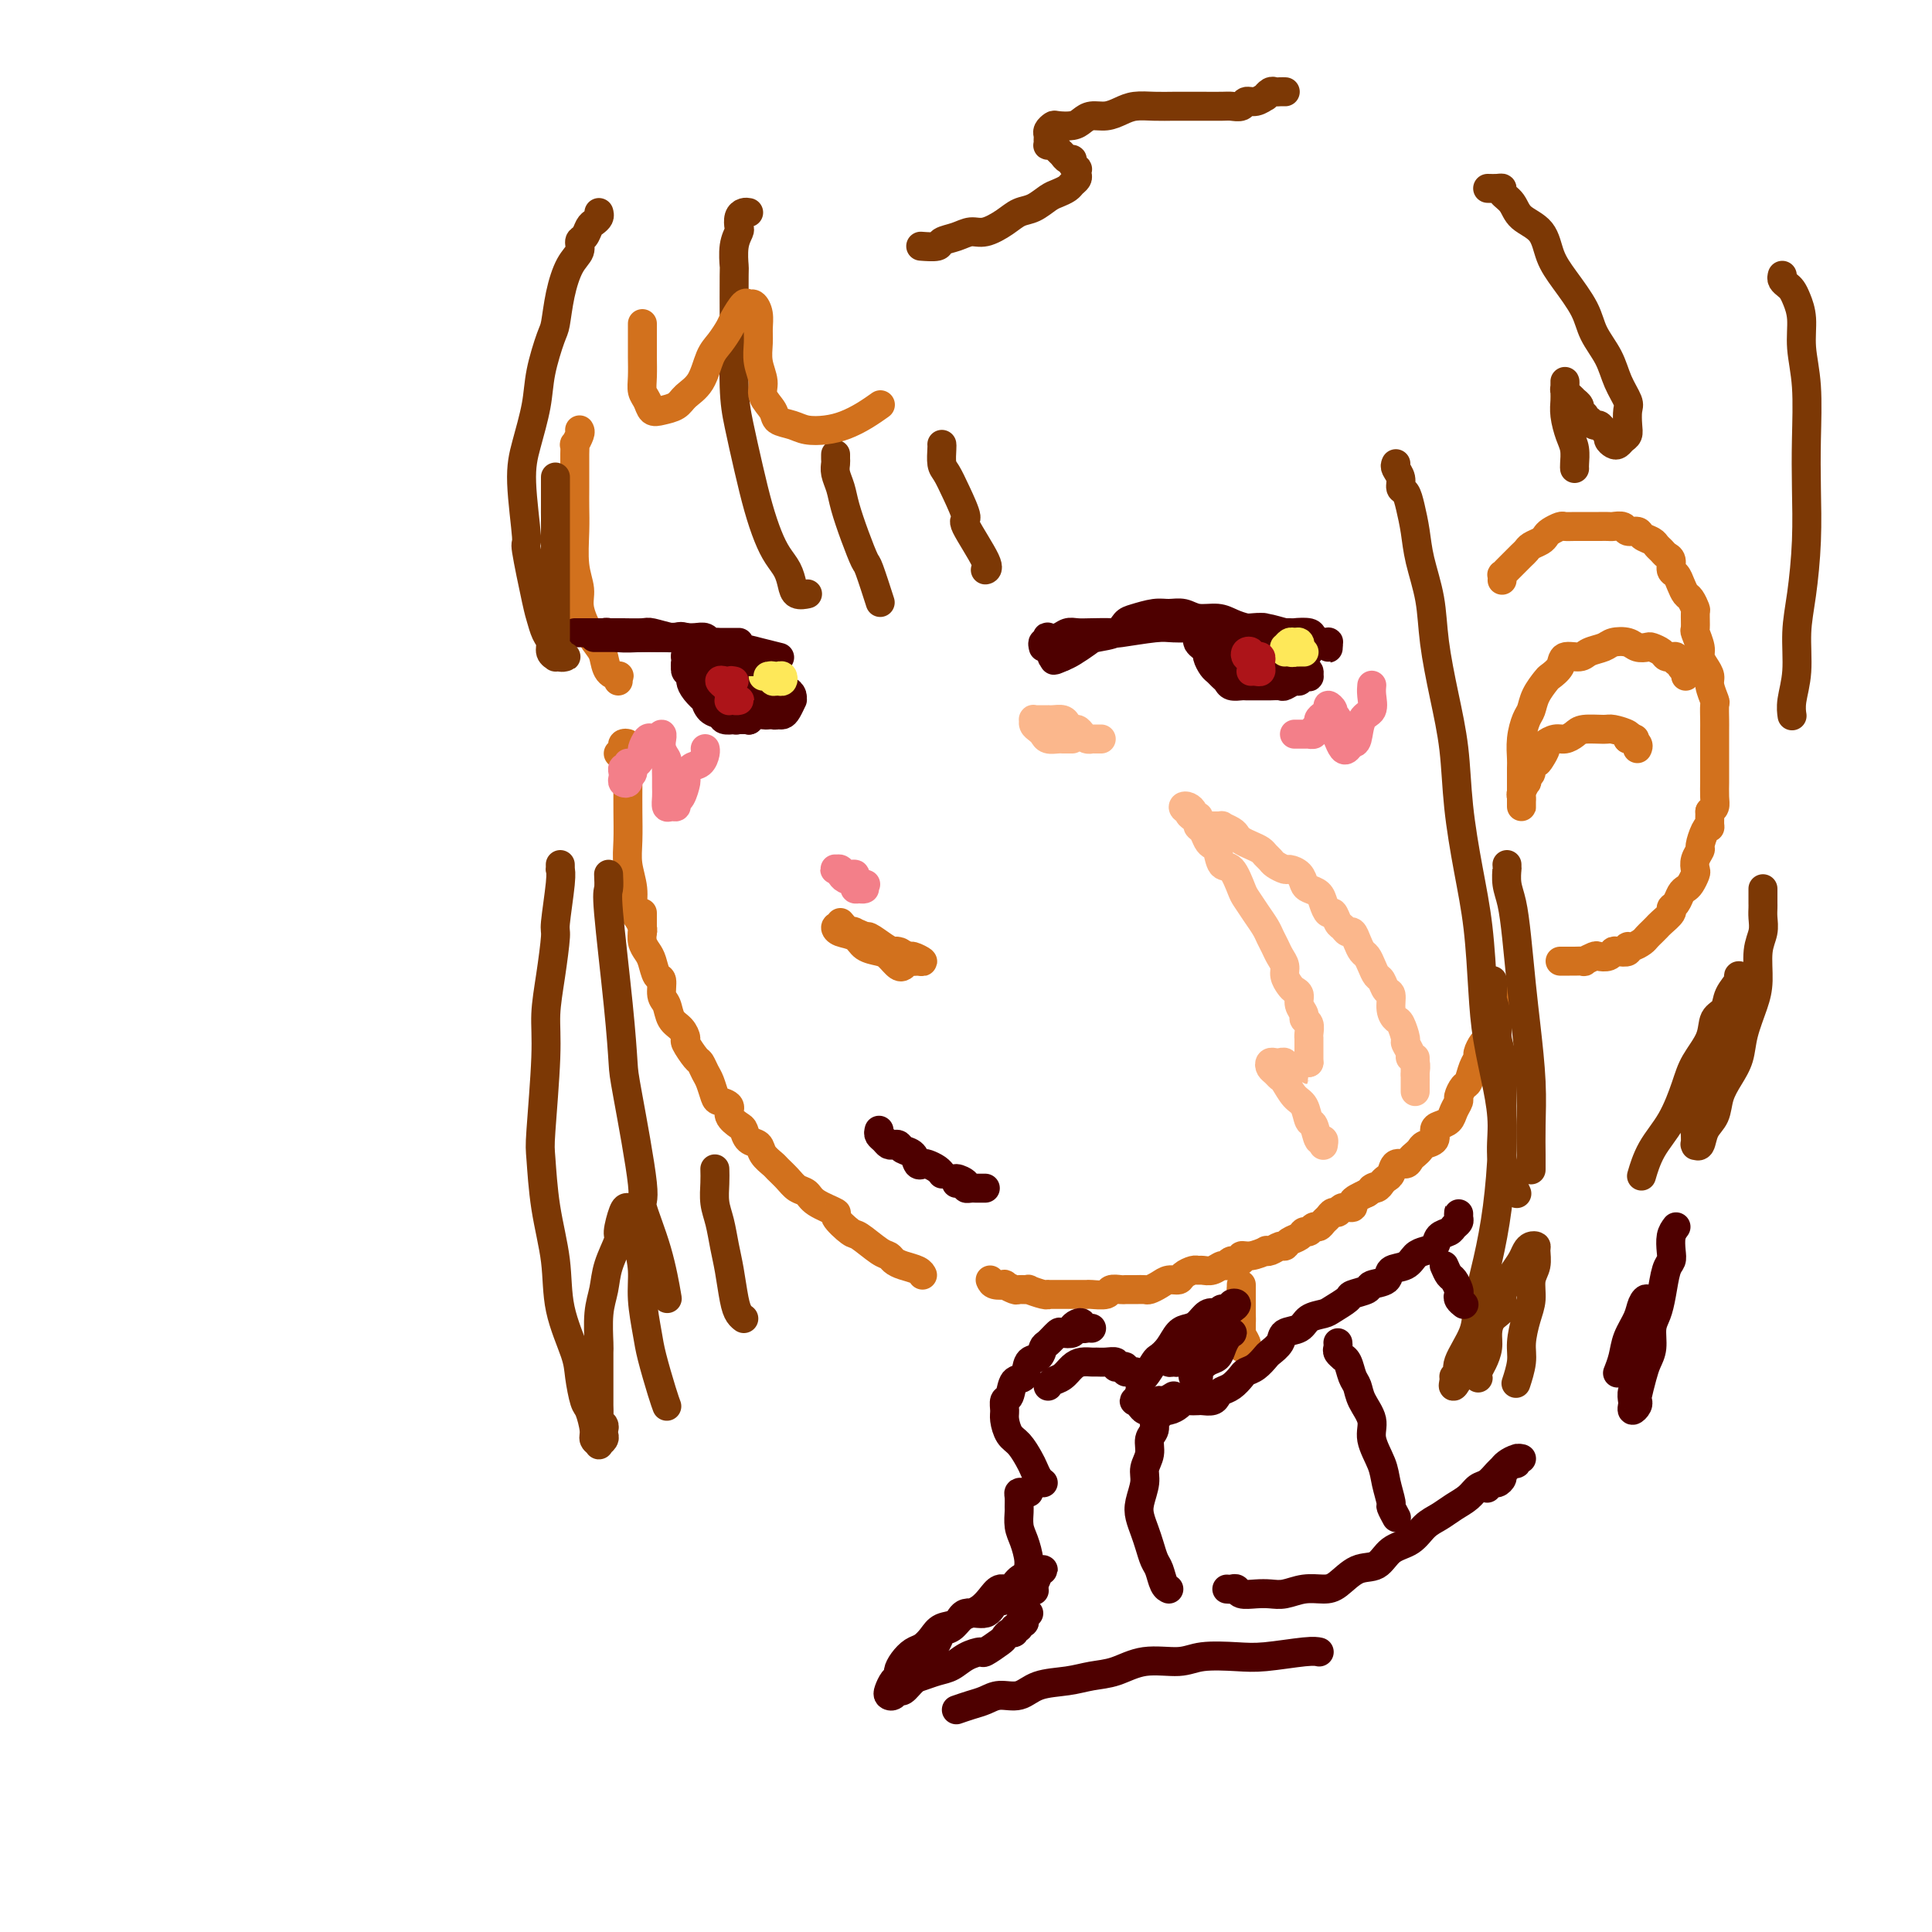 <svg viewBox='0 0 400 400' version='1.1' xmlns='http://www.w3.org/2000/svg' xmlns:xlink='http://www.w3.org/1999/xlink'><g fill='none' stroke='#D2711D' stroke-width='6' stroke-linecap='round' stroke-linejoin='round'><path d='M120,89c0.113,0.182 0.226,0.364 0,1c-0.226,0.636 -0.793,1.727 -1,2c-0.207,0.273 -0.056,-0.273 0,0c0.056,0.273 0.015,1.364 0,2c-0.015,0.636 -0.005,0.816 0,2c0.005,1.184 0.006,3.373 0,5c-0.006,1.627 -0.017,2.692 0,4c0.017,1.308 0.063,2.860 0,5c-0.063,2.140 -0.235,4.867 0,7c0.235,2.133 0.875,3.673 1,5c0.125,1.327 -0.266,2.443 0,4c0.266,1.557 1.189,3.556 2,5c0.811,1.444 1.510,2.333 2,3c0.490,0.667 0.772,1.111 1,2c0.228,0.889 0.401,2.225 1,3c0.599,0.775 1.625,0.991 2,1c0.375,0.009 0.101,-0.190 0,0c-0.101,0.190 -0.029,0.769 0,1c0.029,0.231 0.014,0.116 0,0'/><path d='M128,156c0.415,0.084 0.829,0.169 1,0c0.171,-0.169 0.098,-0.590 0,-1c-0.098,-0.410 -0.223,-0.808 0,-1c0.223,-0.192 0.792,-0.177 1,0c0.208,0.177 0.056,0.516 0,1c-0.056,0.484 -0.015,1.111 0,2c0.015,0.889 0.003,2.039 0,3c-0.003,0.961 0.003,1.733 0,3c-0.003,1.267 -0.016,3.029 0,5c0.016,1.971 0.060,4.152 0,6c-0.060,1.848 -0.222,3.363 0,5c0.222,1.637 0.830,3.395 1,5c0.170,1.605 -0.098,3.057 0,4c0.098,0.943 0.562,1.376 1,2c0.438,0.624 0.849,1.437 1,2c0.151,0.563 0.043,0.875 0,1c-0.043,0.125 -0.022,0.062 0,0'/><path d='M133,189c0.000,0.331 0.000,0.661 0,1c-0.000,0.339 -0.001,0.685 0,1c0.001,0.315 0.003,0.598 0,1c-0.003,0.402 -0.012,0.921 0,1c0.012,0.079 0.044,-0.283 0,0c-0.044,0.283 -0.166,1.212 0,2c0.166,0.788 0.618,1.437 1,2c0.382,0.563 0.694,1.042 1,2c0.306,0.958 0.606,2.396 1,3c0.394,0.604 0.883,0.374 1,1c0.117,0.626 -0.136,2.108 0,3c0.136,0.892 0.662,1.192 1,2c0.338,0.808 0.490,2.122 1,3c0.510,0.878 1.379,1.319 2,2c0.621,0.681 0.992,1.600 1,2c0.008,0.400 -0.349,0.280 0,1c0.349,0.720 1.403,2.280 2,3c0.597,0.720 0.736,0.599 1,1c0.264,0.401 0.653,1.325 1,2c0.347,0.675 0.651,1.101 1,2c0.349,0.899 0.741,2.272 1,3c0.259,0.728 0.384,0.810 1,1c0.616,0.190 1.722,0.489 2,1c0.278,0.511 -0.272,1.235 0,2c0.272,0.765 1.367,1.570 2,2c0.633,0.430 0.803,0.486 1,1c0.197,0.514 0.419,1.485 1,2c0.581,0.515 1.521,0.575 2,1c0.479,0.425 0.498,1.217 1,2c0.502,0.783 1.486,1.557 2,2c0.514,0.443 0.558,0.555 1,1c0.442,0.445 1.283,1.223 2,2c0.717,0.777 1.310,1.554 2,2c0.690,0.446 1.477,0.561 2,1c0.523,0.439 0.781,1.201 2,2c1.219,0.799 3.398,1.636 4,2c0.602,0.364 -0.371,0.254 0,1c0.371,0.746 2.088,2.346 3,3c0.912,0.654 1.020,0.360 2,1c0.980,0.640 2.833,2.213 4,3c1.167,0.787 1.647,0.789 2,1c0.353,0.211 0.578,0.631 1,1c0.422,0.369 1.041,0.687 2,1c0.959,0.313 2.258,0.623 3,1c0.742,0.377 0.926,0.822 1,1c0.074,0.178 0.037,0.089 0,0'/><path d='M205,265c0.181,0.414 0.362,0.829 1,1c0.638,0.171 1.734,0.099 2,0c0.266,-0.099 -0.299,-0.224 0,0c0.299,0.224 1.464,0.796 2,1c0.536,0.204 0.445,0.041 1,0c0.555,-0.041 1.755,0.042 2,0c0.245,-0.042 -0.464,-0.207 0,0c0.464,0.207 2.103,0.788 3,1c0.897,0.212 1.053,0.057 1,0c-0.053,-0.057 -0.314,-0.015 0,0c0.314,0.015 1.202,0.004 2,0c0.798,-0.004 1.507,-0.001 2,0c0.493,0.001 0.770,0.001 1,0c0.230,-0.001 0.414,-0.004 1,0c0.586,0.004 1.576,0.015 2,0c0.424,-0.015 0.284,-0.057 1,0c0.716,0.057 2.289,0.211 3,0c0.711,-0.211 0.562,-0.789 1,-1c0.438,-0.211 1.464,-0.056 2,0c0.536,0.056 0.580,0.012 1,0c0.420,-0.012 1.214,0.007 2,0c0.786,-0.007 1.562,-0.040 2,0c0.438,0.040 0.536,0.151 1,0c0.464,-0.151 1.294,-0.566 2,-1c0.706,-0.434 1.289,-0.887 2,-1c0.711,-0.113 1.552,0.113 2,0c0.448,-0.113 0.504,-0.565 1,-1c0.496,-0.435 1.432,-0.853 2,-1c0.568,-0.147 0.768,-0.024 1,0c0.232,0.024 0.495,-0.050 1,0c0.505,0.050 1.254,0.225 2,0c0.746,-0.225 1.491,-0.849 2,-1c0.509,-0.151 0.782,0.171 1,0c0.218,-0.171 0.381,-0.834 1,-1c0.619,-0.166 1.692,0.165 2,0c0.308,-0.165 -0.150,-0.828 0,-1c0.150,-0.172 0.908,0.146 2,0c1.092,-0.146 2.516,-0.756 3,-1c0.484,-0.244 0.026,-0.121 0,0c-0.026,0.121 0.378,0.240 1,0c0.622,-0.240 1.462,-0.839 2,-1c0.538,-0.161 0.774,0.116 1,0c0.226,-0.116 0.442,-0.623 1,-1c0.558,-0.377 1.459,-0.622 2,-1c0.541,-0.378 0.722,-0.889 1,-1c0.278,-0.111 0.652,0.178 1,0c0.348,-0.178 0.671,-0.822 1,-1c0.329,-0.178 0.666,0.111 1,0c0.334,-0.111 0.666,-0.622 1,-1c0.334,-0.378 0.672,-0.622 1,-1c0.328,-0.378 0.648,-0.889 1,-1c0.352,-0.111 0.738,0.177 1,0c0.262,-0.177 0.402,-0.821 1,-1c0.598,-0.179 1.655,0.107 2,0c0.345,-0.107 -0.023,-0.606 0,-1c0.023,-0.394 0.435,-0.684 1,-1c0.565,-0.316 1.282,-0.658 2,-1'/><path d='M283,247c2.963,-1.941 1.372,-1.292 1,-1c-0.372,0.292 0.477,0.228 1,0c0.523,-0.228 0.721,-0.621 1,-1c0.279,-0.379 0.638,-0.746 1,-1c0.362,-0.254 0.727,-0.397 1,-1c0.273,-0.603 0.455,-1.667 1,-2c0.545,-0.333 1.454,0.065 2,0c0.546,-0.065 0.728,-0.594 1,-1c0.272,-0.406 0.633,-0.690 1,-1c0.367,-0.310 0.741,-0.647 1,-1c0.259,-0.353 0.402,-0.724 1,-1c0.598,-0.276 1.651,-0.458 2,-1c0.349,-0.542 -0.008,-1.445 0,-2c0.008,-0.555 0.380,-0.763 1,-1c0.620,-0.237 1.490,-0.501 2,-1c0.510,-0.499 0.662,-1.231 1,-2c0.338,-0.769 0.864,-1.574 1,-2c0.136,-0.426 -0.117,-0.471 0,-1c0.117,-0.529 0.605,-1.541 1,-2c0.395,-0.459 0.697,-0.365 1,-1c0.303,-0.635 0.606,-2.001 1,-3c0.394,-0.999 0.879,-1.633 1,-2c0.121,-0.367 -0.123,-0.469 0,-1c0.123,-0.531 0.611,-1.493 1,-2c0.389,-0.507 0.679,-0.560 1,-1c0.321,-0.440 0.675,-1.267 1,-2c0.325,-0.733 0.623,-1.372 1,-2c0.377,-0.628 0.832,-1.246 1,-2c0.168,-0.754 0.048,-1.644 0,-2c-0.048,-0.356 -0.024,-0.178 0,0'/><path d='M311,120c-0.006,0.120 -0.013,0.239 0,0c0.013,-0.239 0.045,-0.838 0,-1c-0.045,-0.162 -0.167,0.111 0,0c0.167,-0.111 0.622,-0.607 1,-1c0.378,-0.393 0.678,-0.683 1,-1c0.322,-0.317 0.667,-0.662 1,-1c0.333,-0.338 0.653,-0.668 1,-1c0.347,-0.332 0.722,-0.666 1,-1c0.278,-0.334 0.460,-0.668 1,-1c0.540,-0.332 1.439,-0.663 2,-1c0.561,-0.337 0.783,-0.679 1,-1c0.217,-0.321 0.429,-0.622 1,-1c0.571,-0.378 1.500,-0.833 2,-1c0.500,-0.167 0.570,-0.045 1,0c0.430,0.045 1.218,0.012 2,0c0.782,-0.012 1.556,-0.003 2,0c0.444,0.003 0.557,-0.000 1,0c0.443,0.000 1.217,0.004 2,0c0.783,-0.004 1.576,-0.016 2,0c0.424,0.016 0.480,0.060 1,0c0.520,-0.060 1.505,-0.223 2,0c0.495,0.223 0.500,0.833 1,1c0.500,0.167 1.496,-0.110 2,0c0.504,0.110 0.516,0.607 1,1c0.484,0.393 1.440,0.682 2,1c0.560,0.318 0.724,0.667 1,1c0.276,0.333 0.665,0.652 1,1c0.335,0.348 0.614,0.726 1,1c0.386,0.274 0.877,0.445 1,1c0.123,0.555 -0.122,1.496 0,2c0.122,0.504 0.611,0.573 1,1c0.389,0.427 0.679,1.211 1,2c0.321,0.789 0.675,1.581 1,2c0.325,0.419 0.622,0.463 1,1c0.378,0.537 0.837,1.565 1,2c0.163,0.435 0.029,0.276 0,1c-0.029,0.724 0.048,2.329 0,3c-0.048,0.671 -0.219,0.407 0,1c0.219,0.593 0.828,2.044 1,3c0.172,0.956 -0.094,1.416 0,2c0.094,0.584 0.547,1.292 1,2c0.453,0.708 0.906,1.415 1,2c0.094,0.585 -0.171,1.049 0,2c0.171,0.951 0.778,2.391 1,3c0.222,0.609 0.060,0.388 0,1c-0.060,0.612 -0.016,2.055 0,3c0.016,0.945 0.004,1.390 0,2c-0.004,0.610 -0.001,1.386 0,2c0.001,0.614 0.000,1.066 0,2c-0.000,0.934 -0.000,2.351 0,3c0.000,0.649 0.001,0.531 0,1c-0.001,0.469 -0.003,1.526 0,2c0.003,0.474 0.011,0.364 0,1c-0.011,0.636 -0.041,2.017 0,3c0.041,0.983 0.155,1.566 0,2c-0.155,0.434 -0.577,0.717 -1,1'/><path d='M354,168c-0.111,4.223 0.110,3.281 0,3c-0.110,-0.281 -0.552,0.100 -1,1c-0.448,0.900 -0.904,2.320 -1,3c-0.096,0.680 0.167,0.620 0,1c-0.167,0.380 -0.766,1.201 -1,2c-0.234,0.799 -0.104,1.575 0,2c0.104,0.425 0.183,0.499 0,1c-0.183,0.501 -0.628,1.430 -1,2c-0.372,0.570 -0.672,0.782 -1,1c-0.328,0.218 -0.683,0.444 -1,1c-0.317,0.556 -0.595,1.444 -1,2c-0.405,0.556 -0.936,0.780 -1,1c-0.064,0.220 0.337,0.436 0,1c-0.337,0.564 -1.414,1.475 -2,2c-0.586,0.525 -0.681,0.665 -1,1c-0.319,0.335 -0.862,0.864 -1,1c-0.138,0.136 0.131,-0.122 0,0c-0.131,0.122 -0.660,0.625 -1,1c-0.340,0.375 -0.490,0.623 -1,1c-0.510,0.377 -1.380,0.885 -2,1c-0.620,0.115 -0.991,-0.162 -1,0c-0.009,0.162 0.344,0.762 0,1c-0.344,0.238 -1.386,0.115 -2,0c-0.614,-0.115 -0.799,-0.223 -1,0c-0.201,0.223 -0.416,0.778 -1,1c-0.584,0.222 -1.536,0.112 -2,0c-0.464,-0.112 -0.439,-0.226 -1,0c-0.561,0.226 -1.710,0.793 -2,1c-0.290,0.207 0.277,0.056 0,0c-0.277,-0.056 -1.398,-0.015 -2,0c-0.602,0.015 -0.683,0.004 -1,0c-0.317,-0.004 -0.868,-0.001 -1,0c-0.132,0.001 0.157,0.000 0,0c-0.157,-0.000 -0.759,-0.000 -1,0c-0.241,0.000 -0.120,0.000 0,0'/><path d='M349,140c0.122,-0.342 0.244,-0.684 0,-1c-0.244,-0.316 -0.854,-0.606 -1,-1c-0.146,-0.394 0.172,-0.890 0,-1c-0.172,-0.110 -0.834,0.167 -1,0c-0.166,-0.167 0.164,-0.780 0,-1c-0.164,-0.220 -0.821,-0.049 -1,0c-0.179,0.049 0.122,-0.026 0,0c-0.122,0.026 -0.666,0.151 -1,0c-0.334,-0.151 -0.459,-0.580 -1,-1c-0.541,-0.420 -1.500,-0.831 -2,-1c-0.500,-0.169 -0.541,-0.095 -1,0c-0.459,0.095 -1.334,0.210 -2,0c-0.666,-0.210 -1.122,-0.746 -2,-1c-0.878,-0.254 -2.180,-0.227 -3,0c-0.820,0.227 -1.160,0.655 -2,1c-0.840,0.345 -2.179,0.607 -3,1c-0.821,0.393 -1.122,0.916 -2,1c-0.878,0.084 -2.333,-0.270 -3,0c-0.667,0.270 -0.546,1.165 -1,2c-0.454,0.835 -1.483,1.612 -2,2c-0.517,0.388 -0.520,0.389 -1,1c-0.480,0.611 -1.435,1.834 -2,3c-0.565,1.166 -0.740,2.275 -1,3c-0.260,0.725 -0.606,1.067 -1,2c-0.394,0.933 -0.838,2.458 -1,4c-0.162,1.542 -0.043,3.099 0,4c0.043,0.901 0.012,1.144 0,2c-0.012,0.856 -0.003,2.324 0,3c0.003,0.676 0.001,0.560 0,1c-0.001,0.440 -0.000,1.435 0,2c0.000,0.565 0.000,0.698 0,1c-0.000,0.302 -0.001,0.773 0,1c0.001,0.227 0.004,0.211 0,0c-0.004,-0.211 -0.015,-0.616 0,-1c0.015,-0.384 0.055,-0.747 0,-1c-0.055,-0.253 -0.207,-0.395 0,-1c0.207,-0.605 0.773,-1.672 1,-2c0.227,-0.328 0.117,0.084 0,0c-0.117,-0.084 -0.239,-0.666 0,-1c0.239,-0.334 0.839,-0.422 1,-1c0.161,-0.578 -0.116,-1.646 0,-2c0.116,-0.354 0.626,0.006 1,0c0.374,-0.006 0.614,-0.379 1,-1c0.386,-0.621 0.919,-1.490 1,-2c0.081,-0.510 -0.290,-0.662 0,-1c0.290,-0.338 1.240,-0.861 2,-1c0.760,-0.139 1.329,0.105 2,0c0.671,-0.105 1.445,-0.561 2,-1c0.555,-0.439 0.892,-0.861 2,-1c1.108,-0.139 2.988,0.004 4,0c1.012,-0.004 1.157,-0.155 2,0c0.843,0.155 2.384,0.616 3,1c0.616,0.384 0.308,0.692 0,1'/><path d='M337,153c2.486,-0.045 1.203,-0.156 1,0c-0.203,0.156 0.676,0.581 1,1c0.324,0.419 0.093,0.834 0,1c-0.093,0.166 -0.046,0.083 0,0'/><path d='M174,191c0.702,0.834 1.404,1.667 2,2c0.596,0.333 1.085,0.165 1,0c-0.085,-0.165 -0.742,-0.329 0,0c0.742,0.329 2.885,1.150 4,2c1.115,0.850 1.201,1.730 2,2c0.799,0.270 2.311,-0.070 3,0c0.689,0.070 0.556,0.551 1,1c0.444,0.449 1.466,0.868 2,1c0.534,0.132 0.581,-0.021 1,0c0.419,0.021 1.210,0.216 1,0c-0.210,-0.216 -1.420,-0.844 -2,-1c-0.580,-0.156 -0.530,0.161 -1,0c-0.470,-0.161 -1.459,-0.798 -2,-1c-0.541,-0.202 -0.635,0.033 -1,0c-0.365,-0.033 -1.000,-0.334 -2,-1c-1.000,-0.666 -2.366,-1.699 -3,-2c-0.634,-0.301 -0.538,0.129 -1,0c-0.462,-0.129 -1.482,-0.816 -2,-1c-0.518,-0.184 -0.535,0.135 -1,0c-0.465,-0.135 -1.377,-0.723 -2,-1c-0.623,-0.277 -0.956,-0.243 -1,0c-0.044,0.243 0.200,0.694 1,1c0.800,0.306 2.154,0.468 3,1c0.846,0.532 1.183,1.435 2,2c0.817,0.565 2.114,0.792 3,1c0.886,0.208 1.361,0.396 2,1c0.639,0.604 1.441,1.624 2,2c0.559,0.376 0.874,0.107 1,0c0.126,-0.107 0.063,-0.054 0,0'/></g>
<g fill='none' stroke='#7C3805' stroke-width='6' stroke-linecap='round' stroke-linejoin='round'><path d='M155,44c-0.312,-0.057 -0.623,-0.113 -1,0c-0.377,0.113 -0.819,0.396 -1,1c-0.181,0.604 -0.101,1.530 0,2c0.101,0.470 0.223,0.485 0,1c-0.223,0.515 -0.792,1.530 -1,3c-0.208,1.470 -0.056,3.396 0,4c0.056,0.604 0.017,-0.114 0,2c-0.017,2.114 -0.013,7.059 0,9c0.013,1.941 0.034,0.877 0,3c-0.034,2.123 -0.122,7.432 0,11c0.122,3.568 0.455,5.396 1,8c0.545,2.604 1.301,5.985 2,9c0.699,3.015 1.339,5.665 2,8c0.661,2.335 1.342,4.356 2,6c0.658,1.644 1.294,2.910 2,4c0.706,1.090 1.481,2.005 2,3c0.519,0.995 0.780,2.070 1,3c0.220,0.930 0.399,1.713 1,2c0.601,0.287 1.623,0.077 2,0c0.377,-0.077 0.108,-0.022 0,0c-0.108,0.022 -0.054,0.011 0,0'/><path d='M173,95c0.002,-0.517 0.004,-1.034 0,-1c-0.004,0.034 -0.013,0.618 0,1c0.013,0.382 0.048,0.561 0,1c-0.048,0.439 -0.177,1.137 0,2c0.177,0.863 0.662,1.889 1,3c0.338,1.111 0.529,2.306 1,4c0.471,1.694 1.223,3.888 2,6c0.777,2.112 1.579,4.144 2,5c0.421,0.856 0.459,0.538 1,2c0.541,1.462 1.583,4.703 2,6c0.417,1.297 0.208,0.648 0,0'/><path d='M195,92c0.019,0.122 0.038,0.244 0,1c-0.038,0.756 -0.133,2.147 0,3c0.133,0.853 0.496,1.167 1,2c0.504,0.833 1.151,2.185 2,4c0.849,1.815 1.902,4.094 2,5c0.098,0.906 -0.757,0.439 0,2c0.757,1.561 3.127,5.151 4,7c0.873,1.849 0.249,1.957 0,2c-0.249,0.043 -0.125,0.022 0,0'/><path d='M289,96c-0.120,0.253 -0.239,0.506 0,1c0.239,0.494 0.838,1.229 1,2c0.162,0.771 -0.112,1.578 0,2c0.112,0.422 0.611,0.458 1,1c0.389,0.542 0.667,1.588 1,3c0.333,1.412 0.722,3.188 1,5c0.278,1.812 0.446,3.659 1,6c0.554,2.341 1.496,5.176 2,8c0.504,2.824 0.572,5.636 1,9c0.428,3.364 1.218,7.278 2,11c0.782,3.722 1.558,7.251 2,11c0.442,3.749 0.551,7.716 1,12c0.449,4.284 1.237,8.884 2,13c0.763,4.116 1.501,7.746 2,12c0.499,4.254 0.759,9.130 1,13c0.241,3.870 0.463,6.735 1,10c0.537,3.265 1.387,6.931 2,10c0.613,3.069 0.987,5.541 1,8c0.013,2.459 -0.337,4.907 0,7c0.337,2.093 1.360,3.833 2,5c0.640,1.167 0.897,1.762 1,2c0.103,0.238 0.051,0.119 0,0'/><path d='M312,179c-0.006,0.492 -0.013,0.983 0,1c0.013,0.017 0.045,-0.441 0,0c-0.045,0.441 -0.167,1.782 0,3c0.167,1.218 0.623,2.314 1,4c0.377,1.686 0.675,3.961 1,7c0.325,3.039 0.675,6.840 1,10c0.325,3.160 0.623,5.677 1,9c0.377,3.323 0.833,7.451 1,11c0.167,3.549 0.045,6.518 0,9c-0.045,2.482 -0.012,4.476 0,6c0.012,1.524 0.003,2.578 0,3c-0.003,0.422 -0.002,0.211 0,0'/><path d='M126,181c0.053,1.186 0.106,2.372 0,3c-0.106,0.628 -0.370,0.698 0,5c0.370,4.302 1.375,12.834 2,19c0.625,6.166 0.870,9.964 1,12c0.130,2.036 0.144,2.309 1,7c0.856,4.691 2.555,13.801 3,18c0.445,4.199 -0.365,3.486 0,5c0.365,1.514 1.906,5.254 3,9c1.094,3.746 1.741,7.499 2,9c0.259,1.501 0.129,0.751 0,0'/><path d='M148,242c0.024,0.903 0.048,1.807 0,3c-0.048,1.193 -0.167,2.676 0,4c0.167,1.324 0.622,2.491 1,4c0.378,1.509 0.679,3.361 1,5c0.321,1.639 0.661,3.066 1,5c0.339,1.934 0.679,4.374 1,6c0.321,1.626 0.625,2.438 1,3c0.375,0.562 0.821,0.875 1,1c0.179,0.125 0.089,0.063 0,0'/></g>
<g fill='none' stroke='#FBB78C' stroke-width='6' stroke-linecap='round' stroke-linejoin='round'><path d='M293,219c-0.000,0.334 -0.000,0.668 0,1c0.000,0.332 0.000,0.663 0,1c-0.000,0.337 -0.000,0.681 0,1c0.000,0.319 0.000,0.612 0,1c-0.000,0.388 -0.000,0.872 0,1c0.000,0.128 0.000,-0.099 0,0c-0.000,0.099 -0.000,0.525 0,1c0.000,0.475 0.000,1.000 0,1c-0.000,0.000 -0.000,-0.524 0,-1c0.000,-0.476 0.001,-0.905 0,-1c-0.001,-0.095 -0.004,0.143 0,0c0.004,-0.143 0.016,-0.667 0,-1c-0.016,-0.333 -0.061,-0.475 0,-1c0.061,-0.525 0.227,-1.434 0,-2c-0.227,-0.566 -0.849,-0.789 -1,-1c-0.151,-0.211 0.167,-0.409 0,-1c-0.167,-0.591 -0.819,-1.575 -1,-2c-0.181,-0.425 0.110,-0.293 0,-1c-0.110,-0.707 -0.621,-2.254 -1,-3c-0.379,-0.746 -0.626,-0.690 -1,-1c-0.374,-0.310 -0.874,-0.985 -1,-2c-0.126,-1.015 0.121,-2.369 0,-3c-0.121,-0.631 -0.610,-0.540 -1,-1c-0.390,-0.460 -0.682,-1.470 -1,-2c-0.318,-0.530 -0.663,-0.578 -1,-1c-0.337,-0.422 -0.668,-1.217 -1,-2c-0.332,-0.783 -0.666,-1.554 -1,-2c-0.334,-0.446 -0.667,-0.568 -1,-1c-0.333,-0.432 -0.667,-1.175 -1,-2c-0.333,-0.825 -0.667,-1.732 -1,-2c-0.333,-0.268 -0.667,0.101 -1,0c-0.333,-0.101 -0.667,-0.674 -1,-1c-0.333,-0.326 -0.666,-0.406 -1,-1c-0.334,-0.594 -0.671,-1.704 -1,-2c-0.329,-0.296 -0.652,0.220 -1,0c-0.348,-0.220 -0.722,-1.176 -1,-2c-0.278,-0.824 -0.460,-1.517 -1,-2c-0.540,-0.483 -1.439,-0.755 -2,-1c-0.561,-0.245 -0.784,-0.461 -1,-1c-0.216,-0.539 -0.425,-1.401 -1,-2c-0.575,-0.599 -1.516,-0.934 -2,-1c-0.484,-0.066 -0.510,0.137 -1,0c-0.490,-0.137 -1.443,-0.614 -2,-1c-0.557,-0.386 -0.716,-0.681 -1,-1c-0.284,-0.319 -0.692,-0.663 -1,-1c-0.308,-0.337 -0.515,-0.667 -1,-1c-0.485,-0.333 -1.248,-0.667 -2,-1c-0.752,-0.333 -1.492,-0.663 -2,-1c-0.508,-0.337 -0.784,-0.679 -1,-1c-0.216,-0.321 -0.372,-0.621 -1,-1c-0.628,-0.379 -1.729,-0.836 -2,-1c-0.271,-0.164 0.288,-0.034 0,0c-0.288,0.034 -1.424,-0.029 -2,0c-0.576,0.029 -0.593,0.151 -1,0c-0.407,-0.151 -1.203,-0.576 -2,-1'/><path d='M248,170c-3.765,-2.502 -0.679,-1.256 0,-1c0.679,0.256 -1.049,-0.478 -2,-1c-0.951,-0.522 -1.127,-0.830 -1,-1c0.127,-0.170 0.555,-0.200 1,0c0.445,0.200 0.907,0.630 1,1c0.093,0.370 -0.182,0.680 0,1c0.182,0.320 0.822,0.650 1,1c0.178,0.350 -0.107,0.722 0,1c0.107,0.278 0.605,0.464 1,1c0.395,0.536 0.686,1.422 1,2c0.314,0.578 0.651,0.848 1,1c0.349,0.152 0.708,0.186 1,1c0.292,0.814 0.515,2.409 1,3c0.485,0.591 1.233,0.178 2,1c0.767,0.822 1.553,2.877 2,4c0.447,1.123 0.554,1.312 1,2c0.446,0.688 1.233,1.875 2,3c0.767,1.125 1.516,2.188 2,3c0.484,0.812 0.703,1.372 1,2c0.297,0.628 0.671,1.324 1,2c0.329,0.676 0.613,1.333 1,2c0.387,0.667 0.878,1.344 1,2c0.122,0.656 -0.126,1.292 0,2c0.126,0.708 0.626,1.489 1,2c0.374,0.511 0.621,0.753 1,1c0.379,0.247 0.890,0.499 1,1c0.110,0.501 -0.181,1.251 0,2c0.181,0.749 0.833,1.497 1,2c0.167,0.503 -0.151,0.761 0,1c0.151,0.239 0.773,0.460 1,1c0.227,0.540 0.061,1.398 0,2c-0.061,0.602 -0.016,0.949 0,1c0.016,0.051 0.004,-0.194 0,0c-0.004,0.194 -0.001,0.827 0,1c0.001,0.173 0.000,-0.112 0,0c-0.000,0.112 -0.000,0.622 0,1c0.000,0.378 0.000,0.623 0,1c-0.000,0.377 -0.000,0.884 0,1c0.000,0.116 0.000,-0.161 0,0c-0.000,0.161 -0.000,0.760 0,1c0.000,0.240 0.000,0.120 0,0'/><path d='M271,220c0.357,2.392 0.251,1.373 0,1c-0.251,-0.373 -0.645,-0.100 -1,0c-0.355,0.100 -0.670,0.028 -1,0c-0.330,-0.028 -0.676,-0.011 -1,0c-0.324,0.011 -0.626,0.017 -1,0c-0.374,-0.017 -0.821,-0.057 -1,0c-0.179,0.057 -0.090,0.211 0,0c0.090,-0.211 0.181,-0.785 0,-1c-0.181,-0.215 -0.634,-0.069 -1,0c-0.366,0.069 -0.645,0.060 -1,0c-0.355,-0.060 -0.786,-0.173 -1,0c-0.214,0.173 -0.209,0.631 0,1c0.209,0.369 0.623,0.650 1,1c0.377,0.350 0.717,0.770 1,1c0.283,0.230 0.510,0.269 1,1c0.490,0.731 1.244,2.155 2,3c0.756,0.845 1.513,1.111 2,2c0.487,0.889 0.705,2.399 1,3c0.295,0.601 0.667,0.291 1,1c0.333,0.709 0.625,2.438 1,3c0.375,0.562 0.832,-0.041 1,0c0.168,0.041 0.048,0.726 0,1c-0.048,0.274 -0.024,0.137 0,0'/><path d='M228,153c-0.303,-0.002 -0.606,-0.003 -1,0c-0.394,0.003 -0.879,0.011 -1,0c-0.121,-0.011 0.122,-0.041 0,0c-0.122,0.041 -0.610,0.152 -1,0c-0.390,-0.152 -0.681,-0.566 -1,-1c-0.319,-0.434 -0.666,-0.887 -1,-1c-0.334,-0.113 -0.654,0.113 -1,0c-0.346,-0.113 -0.719,-0.566 -1,-1c-0.281,-0.434 -0.471,-0.848 -1,-1c-0.529,-0.152 -1.398,-0.041 -2,0c-0.602,0.041 -0.936,0.011 -1,0c-0.064,-0.011 0.141,-0.004 0,0c-0.141,0.004 -0.627,0.004 -1,0c-0.373,-0.004 -0.633,-0.012 -1,0c-0.367,0.012 -0.841,0.044 -1,0c-0.159,-0.044 -0.002,-0.166 0,0c0.002,0.166 -0.150,0.619 0,1c0.150,0.381 0.604,0.691 1,1c0.396,0.309 0.736,0.619 1,1c0.264,0.381 0.453,0.834 1,1c0.547,0.166 1.453,0.044 2,0c0.547,-0.044 0.734,-0.012 1,0c0.266,0.012 0.610,0.003 1,0c0.390,-0.003 0.826,-0.001 1,0c0.174,0.001 0.087,0.000 0,0'/></g>
<g fill='none' stroke='#4E0000' stroke-width='6' stroke-linecap='round' stroke-linejoin='round'><path d='M123,132c0.322,0.000 0.644,0.000 1,0c0.356,-0.000 0.745,-0.000 1,0c0.255,0.000 0.376,0.001 1,0c0.624,-0.001 1.749,-0.002 3,0c1.251,0.002 2.626,0.009 4,0c1.374,-0.009 2.745,-0.032 4,0c1.255,0.032 2.393,0.121 3,0c0.607,-0.121 0.684,-0.453 2,0c1.316,0.453 3.872,1.689 5,2c1.128,0.311 0.827,-0.304 2,0c1.173,0.304 3.821,1.528 5,2c1.179,0.472 0.890,0.193 1,0c0.110,-0.193 0.618,-0.300 1,0c0.382,0.300 0.639,1.008 1,1c0.361,-0.008 0.828,-0.733 1,-1c0.172,-0.267 0.049,-0.076 0,0c-0.049,0.076 -0.025,0.038 0,0'/><path d='M153,133c-0.303,0.000 -0.606,0.000 -1,0c-0.394,-0.000 -0.879,-0.000 -1,0c-0.121,0.000 0.122,0.001 0,0c-0.122,-0.001 -0.609,-0.004 -1,0c-0.391,0.004 -0.685,0.015 -1,0c-0.315,-0.015 -0.652,-0.057 -1,0c-0.348,0.057 -0.709,0.211 -1,0c-0.291,-0.211 -0.513,-0.788 -1,-1c-0.487,-0.212 -1.241,-0.061 -2,0c-0.759,0.061 -1.524,0.030 -2,0c-0.476,-0.030 -0.663,-0.061 -1,0c-0.337,0.061 -0.823,0.212 -2,0c-1.177,-0.212 -3.044,-0.789 -4,-1c-0.956,-0.211 -1.001,-0.057 -2,0c-0.999,0.057 -2.954,0.015 -4,0c-1.046,-0.015 -1.184,-0.004 -2,0c-0.816,0.004 -2.309,0.001 -3,0c-0.691,-0.001 -0.581,-0.000 -1,0c-0.419,0.000 -1.367,0.000 -2,0c-0.633,-0.000 -0.950,-0.000 -1,0c-0.050,0.000 0.169,-0.000 0,0c-0.169,0.000 -0.724,0.000 -1,0c-0.276,-0.000 -0.274,-0.000 0,0c0.274,0.000 0.819,0.000 1,0c0.181,-0.000 -0.001,-0.001 0,0c0.001,0.001 0.186,0.004 1,0c0.814,-0.004 2.259,-0.015 3,0c0.741,0.015 0.779,0.057 1,0c0.221,-0.057 0.624,-0.212 1,0c0.376,0.212 0.724,0.792 2,1c1.276,0.208 3.478,0.045 5,0c1.522,-0.045 2.363,0.029 4,0c1.637,-0.029 4.072,-0.162 5,0c0.928,0.162 0.351,0.618 2,1c1.649,0.382 5.524,0.690 8,1c2.476,0.310 3.551,0.622 5,1c1.449,0.378 3.271,0.822 4,1c0.729,0.178 0.364,0.089 0,0'/><path d='M216,134c-0.110,-0.452 -0.220,-0.905 0,-1c0.220,-0.095 0.769,0.167 1,0c0.231,-0.167 0.144,-0.763 0,-1c-0.144,-0.237 -0.347,-0.116 0,0c0.347,0.116 1.242,0.227 2,0c0.758,-0.227 1.377,-0.792 2,-1c0.623,-0.208 1.248,-0.060 2,0c0.752,0.060 1.630,0.030 3,0c1.370,-0.030 3.230,-0.061 4,0c0.770,0.061 0.449,0.212 2,0c1.551,-0.212 4.974,-0.789 7,-1c2.026,-0.211 2.653,-0.056 4,0c1.347,0.056 3.412,0.014 5,0c1.588,-0.014 2.698,-0.000 4,0c1.302,0.000 2.795,-0.014 4,0c1.205,0.014 2.124,0.056 3,0c0.876,-0.056 1.711,-0.208 3,0c1.289,0.208 3.031,0.778 4,1c0.969,0.222 1.163,0.097 2,0c0.837,-0.097 2.315,-0.166 3,0c0.685,0.166 0.576,0.567 1,1c0.424,0.433 1.381,0.897 2,1c0.619,0.103 0.899,-0.154 1,0c0.101,0.154 0.024,0.721 0,1c-0.024,0.279 0.005,0.271 0,0c-0.005,-0.271 -0.044,-0.804 0,-1c0.044,-0.196 0.171,-0.056 0,0c-0.171,0.056 -0.638,0.029 -1,0c-0.362,-0.029 -0.618,-0.061 -1,0c-0.382,0.061 -0.891,0.213 -1,0c-0.109,-0.213 0.182,-0.793 0,-1c-0.182,-0.207 -0.835,-0.041 -1,0c-0.165,0.041 0.160,-0.041 0,0c-0.160,0.041 -0.803,0.207 -1,0c-0.197,-0.207 0.054,-0.788 0,-1c-0.054,-0.212 -0.413,-0.056 -1,0c-0.587,0.056 -1.403,0.011 -2,0c-0.597,-0.011 -0.975,0.011 -1,0c-0.025,-0.011 0.304,-0.055 0,0c-0.304,0.055 -1.239,0.208 -2,0c-0.761,-0.208 -1.346,-0.778 -2,-1c-0.654,-0.222 -1.375,-0.097 -2,0c-0.625,0.097 -1.153,0.166 -2,0c-0.847,-0.166 -2.012,-0.566 -3,-1c-0.988,-0.434 -1.799,-0.902 -3,-1c-1.201,-0.098 -2.790,0.173 -4,0c-1.210,-0.173 -2.040,-0.791 -3,-1c-0.960,-0.209 -2.051,-0.011 -3,0c-0.949,0.011 -1.757,-0.166 -3,0c-1.243,0.166 -2.923,0.673 -4,1c-1.077,0.327 -1.552,0.472 -2,1c-0.448,0.528 -0.869,1.437 -2,2c-1.131,0.563 -2.973,0.780 -4,1c-1.027,0.220 -1.238,0.444 -2,1c-0.762,0.556 -2.075,1.445 -3,2c-0.925,0.555 -1.463,0.778 -2,1'/><path d='M220,136c-3.107,1.393 -1.375,0.375 -1,0c0.375,-0.375 -0.607,-0.107 -1,0c-0.393,0.107 -0.196,0.054 0,0'/><path d='M142,134c0.000,0.303 0.000,0.606 0,1c-0.000,0.394 -0.001,0.879 0,1c0.001,0.121 0.004,-0.122 0,0c-0.004,0.122 -0.016,0.609 0,1c0.016,0.391 0.058,0.684 0,1c-0.058,0.316 -0.218,0.653 0,1c0.218,0.347 0.814,0.704 1,1c0.186,0.296 -0.039,0.531 0,1c0.039,0.469 0.343,1.172 1,2c0.657,0.828 1.666,1.781 2,2c0.334,0.219 -0.009,-0.295 0,0c0.009,0.295 0.368,1.400 1,2c0.632,0.600 1.536,0.696 2,1c0.464,0.304 0.487,0.814 1,1c0.513,0.186 1.516,0.046 2,0c0.484,-0.046 0.448,0.003 1,0c0.552,-0.003 1.693,-0.057 2,0c0.307,0.057 -0.220,0.226 0,0c0.220,-0.226 1.187,-0.848 2,-1c0.813,-0.152 1.471,0.166 2,0c0.529,-0.166 0.927,-0.815 1,-1c0.073,-0.185 -0.180,0.094 0,0c0.180,-0.094 0.794,-0.561 1,-1c0.206,-0.439 0.004,-0.849 0,-1c-0.004,-0.151 0.191,-0.041 0,0c-0.191,0.041 -0.768,0.015 -1,0c-0.232,-0.015 -0.119,-0.019 0,0c0.119,0.019 0.243,0.062 0,0c-0.243,-0.062 -0.853,-0.228 -1,0c-0.147,0.228 0.168,0.848 0,1c-0.168,0.152 -0.820,-0.166 -1,0c-0.180,0.166 0.111,0.815 0,1c-0.111,0.185 -0.625,-0.094 -1,0c-0.375,0.094 -0.611,0.562 -1,1c-0.389,0.438 -0.929,0.848 -1,1c-0.071,0.152 0.329,0.048 0,0c-0.329,-0.048 -1.387,-0.040 -2,0c-0.613,0.040 -0.780,0.110 -1,0c-0.220,-0.110 -0.492,-0.401 -1,-1c-0.508,-0.599 -1.252,-1.508 -2,-2c-0.748,-0.492 -1.499,-0.569 -2,-1c-0.501,-0.431 -0.750,-1.215 -1,-2'/><path d='M146,143c-1.184,-1.046 -0.643,-0.661 -1,-1c-0.357,-0.339 -1.612,-1.401 -2,-2c-0.388,-0.599 0.091,-0.735 0,-1c-0.091,-0.265 -0.753,-0.658 -1,-1c-0.247,-0.342 -0.081,-0.632 0,-1c0.081,-0.368 0.077,-0.812 0,-1c-0.077,-0.188 -0.227,-0.119 0,0c0.227,0.119 0.830,0.287 1,0c0.170,-0.287 -0.094,-1.031 0,-1c0.094,0.031 0.547,0.836 1,1c0.453,0.164 0.906,-0.312 1,0c0.094,0.312 -0.172,1.412 0,2c0.172,0.588 0.781,0.664 1,1c0.219,0.336 0.047,0.934 0,1c-0.047,0.066 0.030,-0.399 0,0c-0.030,0.399 -0.166,1.661 0,2c0.166,0.339 0.636,-0.246 1,0c0.364,0.246 0.623,1.323 1,2c0.377,0.677 0.871,0.955 1,1c0.129,0.045 -0.106,-0.142 0,0c0.106,0.142 0.553,0.612 1,1c0.447,0.388 0.893,0.692 1,1c0.107,0.308 -0.125,0.618 0,1c0.125,0.382 0.608,0.835 1,1c0.392,0.165 0.692,0.041 1,0c0.308,-0.041 0.622,0.000 1,0c0.378,-0.000 0.819,-0.041 1,0c0.181,0.041 0.102,0.165 0,0c-0.102,-0.165 -0.227,-0.619 0,-1c0.227,-0.381 0.807,-0.691 1,-1c0.193,-0.309 0.001,-0.618 0,-1c-0.001,-0.382 0.189,-0.837 0,-1c-0.189,-0.163 -0.757,-0.032 -1,0c-0.243,0.032 -0.160,-0.034 0,0c0.160,0.034 0.396,0.167 0,0c-0.396,-0.167 -1.426,-0.636 -2,-1c-0.574,-0.364 -0.694,-0.623 -1,-1c-0.306,-0.377 -0.799,-0.871 -1,-1c-0.201,-0.129 -0.110,0.107 0,0c0.110,-0.107 0.240,-0.557 0,-1c-0.240,-0.443 -0.849,-0.879 -1,-1c-0.151,-0.121 0.155,0.073 0,0c-0.155,-0.073 -0.771,-0.412 -1,-1c-0.229,-0.588 -0.073,-1.426 0,-2c0.073,-0.574 0.061,-0.886 0,-1c-0.061,-0.114 -0.170,-0.031 0,0c0.170,0.031 0.620,0.009 1,0c0.380,-0.009 0.690,-0.004 1,0'/><path d='M151,136c0.306,-0.341 0.071,0.307 0,1c-0.071,0.693 0.023,1.432 0,2c-0.023,0.568 -0.162,0.964 0,1c0.162,0.036 0.625,-0.289 1,0c0.375,0.289 0.663,1.190 1,2c0.337,0.810 0.724,1.527 1,2c0.276,0.473 0.441,0.701 1,1c0.559,0.299 1.512,0.669 2,1c0.488,0.331 0.512,0.623 1,1c0.488,0.377 1.441,0.839 2,1c0.559,0.161 0.724,0.019 1,0c0.276,-0.019 0.663,0.083 1,0c0.337,-0.083 0.623,-0.352 1,-1c0.377,-0.648 0.843,-1.675 1,-2c0.157,-0.325 0.004,0.053 0,0c-0.004,-0.053 0.140,-0.536 0,-1c-0.140,-0.464 -0.563,-0.908 -1,-1c-0.437,-0.092 -0.887,0.168 -1,0c-0.113,-0.168 0.110,-0.763 0,-1c-0.110,-0.237 -0.555,-0.115 -1,0c-0.445,0.115 -0.892,0.223 -1,0c-0.108,-0.223 0.121,-0.777 0,-1c-0.121,-0.223 -0.592,-0.116 -1,0c-0.408,0.116 -0.753,0.242 -1,0c-0.247,-0.242 -0.394,-0.853 -1,-1c-0.606,-0.147 -1.669,0.168 -2,0c-0.331,-0.168 0.070,-0.819 0,-1c-0.070,-0.181 -0.612,0.109 -1,0c-0.388,-0.109 -0.622,-0.617 -1,-1c-0.378,-0.383 -0.901,-0.639 -1,-1c-0.099,-0.361 0.225,-0.826 0,-1c-0.225,-0.174 -1.000,-0.058 -1,0c-0.000,0.058 0.774,0.058 1,0c0.226,-0.058 -0.098,-0.174 0,0c0.098,0.174 0.617,0.639 1,1c0.383,0.361 0.628,0.619 1,1c0.372,0.381 0.870,0.887 1,1c0.130,0.113 -0.110,-0.166 0,0c0.110,0.166 0.568,0.775 1,1c0.432,0.225 0.838,0.064 1,0c0.162,-0.064 0.081,-0.032 0,0'/><path d='M248,131c-0.006,-0.089 -0.012,-0.178 0,0c0.012,0.178 0.041,0.624 0,1c-0.041,0.376 -0.152,0.682 0,1c0.152,0.318 0.565,0.649 1,1c0.435,0.351 0.890,0.724 1,1c0.110,0.276 -0.125,0.455 0,1c0.125,0.545 0.610,1.456 1,2c0.390,0.544 0.686,0.720 1,1c0.314,0.280 0.647,0.663 1,1c0.353,0.337 0.727,0.626 1,1c0.273,0.374 0.444,0.832 1,1c0.556,0.168 1.496,0.045 2,0c0.504,-0.045 0.573,-0.012 1,0c0.427,0.012 1.213,0.004 2,0c0.787,-0.004 1.577,-0.005 2,0c0.423,0.005 0.481,0.016 1,0c0.519,-0.016 1.501,-0.061 2,0c0.499,0.061 0.516,0.226 1,0c0.484,-0.226 1.436,-0.844 2,-1c0.564,-0.156 0.740,0.151 1,0c0.260,-0.151 0.603,-0.758 1,-1c0.397,-0.242 0.849,-0.118 1,0c0.151,0.118 0.003,0.232 0,0c-0.003,-0.232 0.140,-0.808 0,-1c-0.140,-0.192 -0.562,0.001 -1,0c-0.438,-0.001 -0.892,-0.196 -1,0c-0.108,0.196 0.129,0.785 0,1c-0.129,0.215 -0.625,0.058 -1,0c-0.375,-0.058 -0.629,-0.015 -1,0c-0.371,0.015 -0.860,0.004 -1,0c-0.140,-0.004 0.068,-0.001 0,0c-0.068,0.001 -0.411,0.001 -1,0c-0.589,-0.001 -1.422,-0.002 -2,0c-0.578,0.002 -0.900,0.008 -1,0c-0.100,-0.008 0.024,-0.030 0,0c-0.024,0.030 -0.195,0.111 -1,0c-0.805,-0.111 -2.244,-0.414 -3,-1c-0.756,-0.586 -0.828,-1.456 -1,-2c-0.172,-0.544 -0.442,-0.761 -1,-1c-0.558,-0.239 -1.403,-0.499 -2,-1c-0.597,-0.501 -0.944,-1.241 -1,-2c-0.056,-0.759 0.181,-1.535 0,-2c-0.181,-0.465 -0.781,-0.620 -1,-1c-0.219,-0.380 -0.059,-0.987 0,-1c0.059,-0.013 0.017,0.568 0,1c-0.017,0.432 -0.008,0.716 0,1'/><path d='M252,131c-0.988,-1.121 -0.458,0.077 0,1c0.458,0.923 0.842,1.570 1,2c0.158,0.430 0.089,0.641 0,1c-0.089,0.359 -0.197,0.866 0,1c0.197,0.134 0.698,-0.104 1,0c0.302,0.104 0.403,0.549 1,1c0.597,0.451 1.689,0.906 2,1c0.311,0.094 -0.159,-0.175 0,0c0.159,0.175 0.946,0.793 2,1c1.054,0.207 2.377,0.004 3,0c0.623,-0.004 0.548,0.192 1,0c0.452,-0.192 1.430,-0.773 2,-1c0.570,-0.227 0.731,-0.100 1,0c0.269,0.100 0.647,0.171 1,0c0.353,-0.171 0.682,-0.586 1,-1c0.318,-0.414 0.625,-0.828 1,-1c0.375,-0.172 0.818,-0.101 1,0c0.182,0.101 0.102,0.234 0,0c-0.102,-0.234 -0.226,-0.833 0,-1c0.226,-0.167 0.804,0.099 1,0c0.196,-0.099 0.011,-0.562 0,-1c-0.011,-0.438 0.152,-0.849 0,-1c-0.152,-0.151 -0.618,-0.040 -1,0c-0.382,0.040 -0.680,0.011 -1,0c-0.320,-0.011 -0.662,-0.003 -1,0c-0.338,0.003 -0.673,0.000 -1,0c-0.327,-0.000 -0.646,0.001 -1,0c-0.354,-0.001 -0.743,-0.004 -1,0c-0.257,0.004 -0.384,0.015 -1,0c-0.616,-0.015 -1.723,-0.057 -2,0c-0.277,0.057 0.275,0.211 0,0c-0.275,-0.211 -1.377,-0.789 -2,-1c-0.623,-0.211 -0.766,-0.057 -1,0c-0.234,0.057 -0.560,0.015 -1,0c-0.440,-0.015 -0.994,-0.004 -1,0c-0.006,0.004 0.537,0.001 1,0c0.463,-0.001 0.847,-0.000 1,0c0.153,0.000 0.077,0.000 0,0'/></g>
<g fill='none' stroke='#FEE859' stroke-width='6' stroke-linecap='round' stroke-linejoin='round'><path d='M161,140c-0.443,0.000 -0.887,0.000 -1,0c-0.113,-0.000 0.103,-0.001 0,0c-0.103,0.001 -0.526,0.004 -1,0c-0.474,-0.004 -1.000,-0.015 -1,0c-0.000,0.015 0.525,0.058 1,0c0.475,-0.058 0.898,-0.215 1,0c0.102,0.215 -0.119,0.804 0,1c0.119,0.196 0.578,0.000 1,0c0.422,-0.000 0.808,0.196 1,0c0.192,-0.196 0.191,-0.785 0,-1c-0.191,-0.215 -0.573,-0.058 -1,0c-0.427,0.058 -0.898,0.015 -1,0c-0.102,-0.015 0.165,-0.004 0,0c-0.165,0.004 -0.761,0.001 -1,0c-0.239,-0.001 -0.119,-0.001 0,0'/><path d='M270,135c-0.348,-0.002 -0.697,-0.005 -1,0c-0.303,0.005 -0.561,0.016 -1,0c-0.439,-0.016 -1.059,-0.061 -1,0c0.059,0.061 0.797,0.227 1,0c0.203,-0.227 -0.131,-0.846 0,-1c0.131,-0.154 0.725,0.159 1,0c0.275,-0.159 0.231,-0.790 0,-1c-0.231,-0.210 -0.650,-0.000 -1,0c-0.350,0.000 -0.630,-0.210 -1,0c-0.370,0.210 -0.831,0.840 -1,1c-0.169,0.160 -0.045,-0.149 0,0c0.045,0.149 0.013,0.757 0,1c-0.013,0.243 -0.006,0.122 0,0'/></g>
<g fill='none' stroke='#AD1419' stroke-width='6' stroke-linecap='round' stroke-linejoin='round'><path d='M152,141c-0.423,-0.089 -0.845,-0.178 -1,0c-0.155,0.178 -0.042,0.622 0,1c0.042,0.378 0.014,0.690 0,1c-0.014,0.310 -0.014,0.619 0,1c0.014,0.381 0.043,0.834 0,1c-0.043,0.166 -0.158,0.045 0,0c0.158,-0.045 0.589,-0.015 1,0c0.411,0.015 0.804,0.015 1,0c0.196,-0.015 0.197,-0.045 0,0c-0.197,0.045 -0.591,0.166 -1,0c-0.409,-0.166 -0.832,-0.620 -1,-1c-0.168,-0.380 -0.080,-0.687 0,-1c0.080,-0.313 0.151,-0.634 0,-1c-0.151,-0.366 -0.525,-0.779 -1,-1c-0.475,-0.221 -1.051,-0.252 -1,0c0.051,0.252 0.729,0.786 1,1c0.271,0.214 0.136,0.107 0,0'/><path d='M259,139c0.310,-0.024 0.620,-0.049 1,0c0.380,0.049 0.831,0.170 1,0c0.169,-0.170 0.055,-0.633 0,-1c-0.055,-0.367 -0.052,-0.638 0,-1c0.052,-0.362 0.154,-0.816 0,-1c-0.154,-0.184 -0.564,-0.098 -1,0c-0.436,0.098 -0.899,0.209 -1,0c-0.101,-0.209 0.159,-0.736 0,-1c-0.159,-0.264 -0.737,-0.263 -1,0c-0.263,0.263 -0.210,0.788 0,1c0.210,0.212 0.578,0.109 1,0c0.422,-0.109 0.896,-0.225 1,0c0.104,0.225 -0.164,0.791 0,1c0.164,0.209 0.761,0.060 1,0c0.239,-0.060 0.119,-0.030 0,0'/></g>
<g fill='none' stroke='#F37F89' stroke-width='6' stroke-linecap='round' stroke-linejoin='round'><path d='M130,158c0.113,0.447 0.225,0.894 0,1c-0.225,0.106 -0.788,-0.128 -1,0c-0.212,0.128 -0.072,0.620 0,1c0.072,0.380 0.076,0.650 0,1c-0.076,0.350 -0.231,0.779 0,1c0.231,0.221 0.849,0.233 1,0c0.151,-0.233 -0.166,-0.710 0,-1c0.166,-0.290 0.814,-0.391 1,-1c0.186,-0.609 -0.091,-1.726 0,-2c0.091,-0.274 0.549,0.294 1,0c0.451,-0.294 0.894,-1.451 1,-2c0.106,-0.549 -0.126,-0.492 0,-1c0.126,-0.508 0.608,-1.582 1,-2c0.392,-0.418 0.694,-0.180 1,0c0.306,0.180 0.617,0.303 1,0c0.383,-0.303 0.838,-1.030 1,-1c0.162,0.030 0.029,0.818 0,1c-0.029,0.182 0.045,-0.243 0,0c-0.045,0.243 -0.208,1.153 0,2c0.208,0.847 0.788,1.630 1,2c0.212,0.370 0.056,0.327 0,1c-0.056,0.673 -0.012,2.061 0,3c0.012,0.939 -0.007,1.430 0,2c0.007,0.570 0.040,1.221 0,2c-0.040,0.779 -0.151,1.686 0,2c0.151,0.314 0.566,0.035 1,0c0.434,-0.035 0.886,0.175 1,0c0.114,-0.175 -0.111,-0.733 0,-1c0.111,-0.267 0.558,-0.241 1,-1c0.442,-0.759 0.879,-2.301 1,-3c0.121,-0.699 -0.073,-0.555 0,-1c0.073,-0.445 0.412,-1.478 1,-2c0.588,-0.522 1.426,-0.532 2,-1c0.574,-0.468 0.885,-1.395 1,-2c0.115,-0.605 0.033,-0.887 0,-1c-0.033,-0.113 -0.016,-0.056 0,0'/><path d='M268,152c0.342,0.000 0.684,0.001 1,0c0.316,-0.001 0.605,-0.003 1,0c0.395,0.003 0.894,0.012 1,0c0.106,-0.012 -0.183,-0.045 0,0c0.183,0.045 0.836,0.167 1,0c0.164,-0.167 -0.162,-0.622 0,-1c0.162,-0.378 0.813,-0.680 1,-1c0.187,-0.320 -0.089,-0.657 0,-1c0.089,-0.343 0.545,-0.691 1,-1c0.455,-0.309 0.910,-0.579 1,-1c0.090,-0.421 -0.186,-0.992 0,-1c0.186,-0.008 0.834,0.546 1,1c0.166,0.454 -0.149,0.808 0,1c0.149,0.192 0.761,0.220 1,1c0.239,0.780 0.105,2.310 0,3c-0.105,0.690 -0.183,0.539 0,1c0.183,0.461 0.625,1.536 1,2c0.375,0.464 0.682,0.319 1,0c0.318,-0.319 0.645,-0.813 1,-1c0.355,-0.187 0.736,-0.068 1,-1c0.264,-0.932 0.411,-2.916 1,-4c0.589,-1.084 1.622,-1.270 2,-2c0.378,-0.730 0.102,-2.004 0,-3c-0.102,-0.996 -0.029,-1.713 0,-2c0.029,-0.287 0.015,-0.143 0,0'/><path d='M173,180c-0.100,-0.089 -0.199,-0.178 0,0c0.199,0.178 0.697,0.622 1,1c0.303,0.378 0.411,0.690 1,1c0.589,0.310 1.658,0.620 2,1c0.342,0.380 -0.042,0.831 0,1c0.042,0.169 0.511,0.056 1,0c0.489,-0.056 1.000,-0.056 1,0c-0.000,0.056 -0.511,0.169 -1,0c-0.489,-0.169 -0.958,-0.620 -1,-1c-0.042,-0.380 0.342,-0.690 0,-1c-0.342,-0.310 -1.409,-0.620 -2,-1c-0.591,-0.380 -0.707,-0.830 -1,-1c-0.293,-0.170 -0.764,-0.060 -1,0c-0.236,0.060 -0.237,0.072 0,0c0.237,-0.072 0.712,-0.226 1,0c0.288,0.226 0.389,0.831 1,1c0.611,0.169 1.731,-0.099 2,0c0.269,0.099 -0.312,0.565 0,1c0.312,0.435 1.518,0.839 2,1c0.482,0.161 0.241,0.081 0,0'/></g>
<g fill='none' stroke='#4E0000' stroke-width='6' stroke-linecap='round' stroke-linejoin='round'><path d='M182,234c-0.089,0.339 -0.178,0.678 0,1c0.178,0.322 0.624,0.625 1,1c0.376,0.375 0.682,0.820 1,1c0.318,0.180 0.648,0.094 1,0c0.352,-0.094 0.724,-0.197 1,0c0.276,0.197 0.454,0.693 1,1c0.546,0.307 1.459,0.425 2,1c0.541,0.575 0.709,1.608 1,2c0.291,0.392 0.705,0.144 1,0c0.295,-0.144 0.471,-0.182 1,0c0.529,0.182 1.410,0.585 2,1c0.590,0.415 0.890,0.843 1,1c0.110,0.157 0.032,0.045 0,0c-0.032,-0.045 -0.016,-0.022 0,0'/><path d='M198,245c-0.233,-0.506 -0.466,-1.011 0,-1c0.466,0.011 1.630,0.539 2,1c0.370,0.461 -0.055,0.856 0,1c0.055,0.144 0.589,0.039 1,0c0.411,-0.039 0.698,-0.010 1,0c0.302,0.010 0.620,0.003 1,0c0.380,-0.003 0.823,-0.001 1,0c0.177,0.001 0.089,0.000 0,0'/></g>
<g fill='none' stroke='#7C3805' stroke-width='6' stroke-linecap='round' stroke-linejoin='round'><path d='M124,44c0.089,0.325 0.177,0.650 0,1c-0.177,0.350 -0.620,0.727 -1,1c-0.380,0.273 -0.696,0.444 -1,1c-0.304,0.556 -0.596,1.497 -1,2c-0.404,0.503 -0.921,0.569 -1,1c-0.079,0.431 0.278,1.228 0,2c-0.278,0.772 -1.192,1.520 -2,3c-0.808,1.480 -1.511,3.691 -2,6c-0.489,2.309 -0.764,4.717 -1,6c-0.236,1.283 -0.432,1.441 -1,3c-0.568,1.559 -1.507,4.518 -2,7c-0.493,2.482 -0.540,4.488 -1,7c-0.460,2.512 -1.332,5.531 -2,8c-0.668,2.469 -1.132,4.390 -1,8c0.132,3.610 0.861,8.910 1,11c0.139,2.090 -0.313,0.968 0,3c0.313,2.032 1.389,7.216 2,10c0.611,2.784 0.756,3.166 1,4c0.244,0.834 0.586,2.118 1,3c0.414,0.882 0.898,1.361 1,2c0.102,0.639 -0.179,1.439 0,2c0.179,0.561 0.820,0.882 1,1c0.180,0.118 -0.099,0.033 0,0c0.099,-0.033 0.578,-0.013 1,0c0.422,0.013 0.789,0.018 1,0c0.211,-0.018 0.267,-0.060 0,0c-0.267,0.060 -0.856,0.223 -1,0c-0.144,-0.223 0.158,-0.833 0,-1c-0.158,-0.167 -0.774,0.109 -1,0c-0.226,-0.109 -0.060,-0.604 0,-1c0.060,-0.396 0.016,-0.692 0,-1c-0.016,-0.308 -0.004,-0.629 0,-1c0.004,-0.371 0.001,-0.791 0,-1c-0.001,-0.209 -0.000,-0.208 0,-1c0.000,-0.792 0.000,-2.378 0,-3c-0.000,-0.622 -0.000,-0.279 0,-2c0.000,-1.721 0.000,-5.505 0,-7c-0.000,-1.495 -0.000,-0.700 0,-3c0.000,-2.300 0.000,-7.696 0,-11c-0.000,-3.304 -0.000,-4.515 0,-5c0.000,-0.485 0.000,-0.242 0,0'/><path d='M116,179c0.009,0.452 0.017,0.903 0,1c-0.017,0.097 -0.060,-0.161 0,0c0.060,0.161 0.222,0.740 0,3c-0.222,2.260 -0.829,6.201 -1,8c-0.171,1.799 0.094,1.455 0,3c-0.094,1.545 -0.548,4.978 -1,8c-0.452,3.022 -0.904,5.633 -1,8c-0.096,2.367 0.164,4.488 0,9c-0.164,4.512 -0.751,11.413 -1,15c-0.249,3.587 -0.161,3.859 0,6c0.161,2.141 0.396,6.149 1,10c0.604,3.851 1.576,7.543 2,11c0.424,3.457 0.298,6.678 1,10c0.702,3.322 2.231,6.746 3,9c0.769,2.254 0.779,3.339 1,5c0.221,1.661 0.652,3.899 1,5c0.348,1.101 0.614,1.066 1,2c0.386,0.934 0.892,2.836 1,4c0.108,1.164 -0.181,1.591 0,2c0.181,0.409 0.833,0.800 1,1c0.167,0.200 -0.150,0.208 0,0c0.150,-0.208 0.769,-0.633 1,-1c0.231,-0.367 0.076,-0.675 0,-1c-0.076,-0.325 -0.073,-0.668 0,-1c0.073,-0.332 0.216,-0.652 0,-1c-0.216,-0.348 -0.790,-0.723 -1,-1c-0.210,-0.277 -0.056,-0.457 0,-1c0.056,-0.543 0.015,-1.449 0,-2c-0.015,-0.551 -0.004,-0.747 0,-1c0.004,-0.253 0.001,-0.562 0,-1c-0.001,-0.438 -0.000,-1.006 0,-2c0.000,-0.994 -0.001,-2.414 0,-3c0.001,-0.586 0.004,-0.336 0,-1c-0.004,-0.664 -0.013,-2.241 0,-3c0.013,-0.759 0.050,-0.701 0,-2c-0.050,-1.299 -0.186,-3.956 0,-6c0.186,-2.044 0.694,-3.476 1,-5c0.306,-1.524 0.410,-3.140 1,-5c0.590,-1.860 1.665,-3.962 2,-5c0.335,-1.038 -0.069,-1.011 0,-2c0.069,-0.989 0.610,-2.993 1,-4c0.390,-1.007 0.630,-1.015 1,-1c0.370,0.015 0.869,0.055 1,0c0.131,-0.055 -0.105,-0.206 0,1c0.105,1.206 0.552,3.768 1,6c0.448,2.232 0.897,4.134 1,6c0.103,1.866 -0.140,3.695 0,6c0.140,2.305 0.665,5.087 1,7c0.335,1.913 0.482,2.956 1,5c0.518,2.044 1.409,5.089 2,7c0.591,1.911 0.883,2.689 1,3c0.117,0.311 0.058,0.156 0,0'/><path d='M309,203c0.033,1.250 0.065,2.500 0,3c-0.065,0.500 -0.228,0.249 0,1c0.228,0.751 0.846,2.505 1,4c0.154,1.495 -0.157,2.731 0,4c0.157,1.269 0.783,2.573 1,5c0.217,2.427 0.026,5.979 0,9c-0.026,3.021 0.111,5.513 0,9c-0.111,3.487 -0.472,7.970 -1,12c-0.528,4.030 -1.223,7.607 -2,11c-0.777,3.393 -1.638,6.602 -2,9c-0.362,2.398 -0.227,3.985 -1,6c-0.773,2.015 -2.456,4.459 -3,6c-0.544,1.541 0.050,2.178 0,3c-0.050,0.822 -0.745,1.829 -1,2c-0.255,0.171 -0.069,-0.492 0,-1c0.069,-0.508 0.020,-0.859 0,-1c-0.020,-0.141 -0.010,-0.070 0,0'/><path d='M307,266c-0.000,0.323 -0.000,0.645 0,1c0.000,0.355 0.001,0.741 0,1c-0.001,0.259 -0.004,0.389 0,1c0.004,0.611 0.015,1.702 0,3c-0.015,1.298 -0.056,2.804 0,4c0.056,1.196 0.211,2.084 0,3c-0.211,0.916 -0.786,1.862 -1,3c-0.214,1.138 -0.068,2.468 0,3c0.068,0.532 0.056,0.267 0,0c-0.056,-0.267 -0.157,-0.537 0,-1c0.157,-0.463 0.572,-1.121 1,-2c0.428,-0.879 0.870,-1.981 1,-3c0.130,-1.019 -0.050,-1.956 0,-3c0.050,-1.044 0.332,-2.194 1,-3c0.668,-0.806 1.723,-1.266 2,-2c0.277,-0.734 -0.224,-1.741 0,-3c0.224,-1.259 1.174,-2.768 2,-4c0.826,-1.232 1.527,-2.185 2,-3c0.473,-0.815 0.716,-1.491 1,-2c0.284,-0.509 0.608,-0.850 1,-1c0.392,-0.150 0.852,-0.109 1,0c0.148,0.109 -0.016,0.285 0,1c0.016,0.715 0.210,1.969 0,3c-0.210,1.031 -0.826,1.839 -1,3c-0.174,1.161 0.093,2.676 0,4c-0.093,1.324 -0.547,2.457 -1,4c-0.453,1.543 -0.905,3.496 -1,5c-0.095,1.504 0.167,2.559 0,4c-0.167,1.441 -0.762,3.269 -1,4c-0.238,0.731 -0.119,0.366 0,0'/><path d='M369,57c-0.089,0.330 -0.177,0.659 0,1c0.177,0.341 0.621,0.693 1,1c0.379,0.307 0.694,0.569 1,1c0.306,0.431 0.604,1.031 1,2c0.396,0.969 0.891,2.306 1,4c0.109,1.694 -0.166,3.747 0,6c0.166,2.253 0.774,4.708 1,8c0.226,3.292 0.071,7.420 0,11c-0.071,3.580 -0.056,6.613 0,10c0.056,3.387 0.155,7.130 0,11c-0.155,3.870 -0.563,7.867 -1,11c-0.437,3.133 -0.902,5.400 -1,8c-0.098,2.600 0.169,5.532 0,8c-0.169,2.468 -0.776,4.472 -1,6c-0.224,1.528 -0.064,2.579 0,3c0.064,0.421 0.032,0.210 0,0'/><path d='M365,184c0.001,0.751 0.001,1.502 0,2c-0.001,0.498 -0.004,0.742 0,1c0.004,0.258 0.016,0.529 0,1c-0.016,0.471 -0.059,1.141 0,2c0.059,0.859 0.219,1.905 0,3c-0.219,1.095 -0.817,2.239 -1,4c-0.183,1.761 0.051,4.140 0,6c-0.051,1.860 -0.385,3.200 -1,5c-0.615,1.800 -1.512,4.061 -2,6c-0.488,1.939 -0.568,3.557 -1,5c-0.432,1.443 -1.215,2.709 -2,4c-0.785,1.291 -1.573,2.605 -2,4c-0.427,1.395 -0.493,2.871 -1,4c-0.507,1.129 -1.457,1.912 -2,3c-0.543,1.088 -0.681,2.482 -1,3c-0.319,0.518 -0.818,0.161 -1,0c-0.182,-0.161 -0.046,-0.126 0,0c0.046,0.126 0.001,0.341 0,0c-0.001,-0.341 0.041,-1.240 0,-2c-0.041,-0.760 -0.166,-1.382 0,-2c0.166,-0.618 0.622,-1.231 1,-2c0.378,-0.769 0.679,-1.693 1,-3c0.321,-1.307 0.664,-2.996 1,-4c0.336,-1.004 0.667,-1.322 1,-2c0.333,-0.678 0.667,-1.717 1,-3c0.333,-1.283 0.664,-2.809 1,-4c0.336,-1.191 0.678,-2.046 1,-3c0.322,-0.954 0.624,-2.005 1,-3c0.376,-0.995 0.826,-1.932 1,-3c0.174,-1.068 0.073,-2.266 0,-3c-0.073,-0.734 -0.118,-1.005 0,-1c0.118,0.005 0.398,0.285 0,1c-0.398,0.715 -1.476,1.863 -2,3c-0.524,1.137 -0.496,2.261 -1,3c-0.504,0.739 -1.540,1.091 -2,2c-0.460,0.909 -0.343,2.373 -1,4c-0.657,1.627 -2.089,3.418 -3,5c-0.911,1.582 -1.302,2.957 -2,5c-0.698,2.043 -1.703,4.754 -3,7c-1.297,2.246 -2.888,4.028 -4,6c-1.112,1.972 -1.746,4.135 -2,5c-0.254,0.865 -0.127,0.433 0,0'/><path d='M266,19c0.089,0.002 0.177,0.005 0,0c-0.177,-0.005 -0.620,-0.016 -1,0c-0.380,0.016 -0.696,0.061 -1,0c-0.304,-0.061 -0.596,-0.228 -1,0c-0.404,0.228 -0.919,0.849 -1,1c-0.081,0.151 0.273,-0.170 0,0c-0.273,0.170 -1.174,0.830 -2,1c-0.826,0.170 -1.579,-0.151 -2,0c-0.421,0.151 -0.510,0.772 -1,1c-0.490,0.228 -1.379,0.061 -2,0c-0.621,-0.061 -0.973,-0.016 -2,0c-1.027,0.016 -2.729,0.004 -4,0c-1.271,-0.004 -2.111,0.002 -3,0c-0.889,-0.002 -1.826,-0.011 -3,0c-1.174,0.011 -2.583,0.041 -4,0c-1.417,-0.041 -2.841,-0.152 -4,0c-1.159,0.152 -2.052,0.566 -3,1c-0.948,0.434 -1.949,0.887 -3,1c-1.051,0.113 -2.151,-0.114 -3,0c-0.849,0.114 -1.447,0.569 -2,1c-0.553,0.431 -1.062,0.836 -2,1c-0.938,0.164 -2.304,0.085 -3,0c-0.696,-0.085 -0.722,-0.177 -1,0c-0.278,0.177 -0.807,0.622 -1,1c-0.193,0.378 -0.049,0.689 0,1c0.049,0.311 0.002,0.622 0,1c-0.002,0.378 0.041,0.822 0,1c-0.041,0.178 -0.166,0.090 0,0c0.166,-0.090 0.623,-0.183 1,0c0.377,0.183 0.674,0.640 1,1c0.326,0.360 0.679,0.622 1,1c0.321,0.378 0.608,0.871 1,1c0.392,0.129 0.889,-0.106 1,0c0.111,0.106 -0.166,0.553 0,1c0.166,0.447 0.773,0.893 1,1c0.227,0.107 0.073,-0.126 0,0c-0.073,0.126 -0.064,0.611 0,1c0.064,0.389 0.184,0.680 0,1c-0.184,0.320 -0.671,0.667 -1,1c-0.329,0.333 -0.500,0.652 -1,1c-0.500,0.348 -1.329,0.726 -2,1c-0.671,0.274 -1.183,0.445 -2,1c-0.817,0.555 -1.937,1.493 -3,2c-1.063,0.507 -2.069,0.584 -3,1c-0.931,0.416 -1.788,1.172 -3,2c-1.212,0.828 -2.781,1.728 -4,2c-1.219,0.272 -2.089,-0.085 -3,0c-0.911,0.085 -1.863,0.611 -3,1c-1.137,0.389 -2.459,0.640 -3,1c-0.541,0.360 -0.299,0.828 -1,1c-0.701,0.172 -2.343,0.049 -3,0c-0.657,-0.049 -0.328,-0.025 0,0'/><path d='M308,39c0.718,0.019 1.436,0.039 2,0c0.564,-0.039 0.974,-0.136 1,0c0.026,0.136 -0.331,0.507 0,1c0.331,0.493 1.350,1.109 2,2c0.650,0.891 0.930,2.057 2,3c1.070,0.943 2.929,1.661 4,3c1.071,1.339 1.355,3.298 2,5c0.645,1.702 1.653,3.147 3,5c1.347,1.853 3.034,4.114 4,6c0.966,1.886 1.212,3.396 2,5c0.788,1.604 2.120,3.301 3,5c0.880,1.699 1.308,3.401 2,5c0.692,1.599 1.646,3.097 2,4c0.354,0.903 0.106,1.212 0,2c-0.106,0.788 -0.070,2.054 0,3c0.070,0.946 0.172,1.571 0,2c-0.172,0.429 -0.620,0.662 -1,1c-0.380,0.338 -0.693,0.781 -1,1c-0.307,0.219 -0.607,0.212 -1,0c-0.393,-0.212 -0.879,-0.630 -1,-1c-0.121,-0.370 0.122,-0.692 0,-1c-0.122,-0.308 -0.611,-0.603 -1,-1c-0.389,-0.397 -0.679,-0.895 -1,-1c-0.321,-0.105 -0.673,0.183 -1,0c-0.327,-0.183 -0.627,-0.837 -1,-1c-0.373,-0.163 -0.817,0.164 -1,0c-0.183,-0.164 -0.106,-0.818 0,-1c0.106,-0.182 0.239,0.110 0,0c-0.239,-0.110 -0.851,-0.621 -1,-1c-0.149,-0.379 0.167,-0.627 0,-1c-0.167,-0.373 -0.815,-0.873 -1,-1c-0.185,-0.127 0.094,0.118 0,0c-0.094,-0.118 -0.561,-0.600 -1,-1c-0.439,-0.400 -0.849,-0.718 -1,-1c-0.151,-0.282 -0.041,-0.527 0,-1c0.041,-0.473 0.014,-1.176 0,-1c-0.014,0.176 -0.014,1.229 0,2c0.014,0.771 0.042,1.261 0,2c-0.042,0.739 -0.155,1.729 0,3c0.155,1.271 0.577,2.824 1,4c0.423,1.176 0.845,1.975 1,3c0.155,1.025 0.042,2.276 0,3c-0.042,0.724 -0.012,0.921 0,1c0.012,0.079 0.006,0.039 0,0'/></g>
<g fill='none' stroke='#D2711D' stroke-width='6' stroke-linecap='round' stroke-linejoin='round'><path d='M133,67c0.000,0.248 0.000,0.496 0,1c-0.000,0.504 -0.001,1.266 0,2c0.001,0.734 0.003,1.442 0,2c-0.003,0.558 -0.013,0.966 0,2c0.013,1.034 0.047,2.694 0,4c-0.047,1.306 -0.174,2.257 0,3c0.174,0.743 0.650,1.279 1,2c0.350,0.721 0.573,1.626 1,2c0.427,0.374 1.059,0.217 2,0c0.941,-0.217 2.191,-0.494 3,-1c0.809,-0.506 1.176,-1.242 2,-2c0.824,-0.758 2.103,-1.538 3,-3c0.897,-1.462 1.410,-3.604 2,-5c0.590,-1.396 1.257,-2.044 2,-3c0.743,-0.956 1.561,-2.219 2,-3c0.439,-0.781 0.500,-1.080 1,-2c0.500,-0.920 1.440,-2.462 2,-3c0.560,-0.538 0.739,-0.073 1,0c0.261,0.073 0.605,-0.246 1,0c0.395,0.246 0.842,1.056 1,2c0.158,0.944 0.026,2.023 0,3c-0.026,0.977 0.053,1.851 0,3c-0.053,1.149 -0.237,2.574 0,4c0.237,1.426 0.896,2.854 1,4c0.104,1.146 -0.346,2.009 0,3c0.346,0.991 1.488,2.108 2,3c0.512,0.892 0.394,1.557 1,2c0.606,0.443 1.936,0.663 3,1c1.064,0.337 1.862,0.790 3,1c1.138,0.210 2.617,0.175 4,0c1.383,-0.175 2.670,-0.490 4,-1c1.330,-0.510 2.704,-1.214 4,-2c1.296,-0.786 2.513,-1.653 3,-2c0.487,-0.347 0.243,-0.173 0,0'/><path d='M257,266c0.000,0.336 0.000,0.671 0,1c0.000,0.329 0.000,0.650 0,1c0.000,0.350 0.000,0.727 0,1c0.000,0.273 0.000,0.440 0,1c0.000,0.560 0.000,1.512 0,2c0.000,0.488 0.000,0.513 0,1c0.000,0.487 0.000,1.436 0,2c0.000,0.564 0.000,0.743 0,1c0.000,0.257 0.000,0.591 0,1c0.000,0.409 0.000,0.893 0,1c0.000,0.107 0.000,-0.164 0,0c0.000,0.164 0.000,0.761 0,1c0.000,0.239 0.000,0.119 0,0'/><path d='M257,268c-0.000,0.131 -0.000,0.262 0,0c0.000,-0.262 0.000,-0.915 0,-1c-0.000,-0.085 -0.001,0.400 0,1c0.001,0.600 0.004,1.316 0,2c-0.004,0.684 -0.015,1.336 0,2c0.015,0.664 0.057,1.341 0,2c-0.057,0.659 -0.211,1.300 0,2c0.211,0.700 0.788,1.458 1,2c0.212,0.542 0.061,0.869 0,1c-0.061,0.131 -0.030,0.065 0,0'/></g>
<g fill='none' stroke='#4E0000' stroke-width='6' stroke-linecap='round' stroke-linejoin='round'><path d='M302,252c0.007,-0.512 0.014,-1.024 0,-1c-0.014,0.024 -0.049,0.583 0,1c0.049,0.417 0.183,0.693 0,1c-0.183,0.307 -0.682,0.646 -1,1c-0.318,0.354 -0.456,0.724 -1,1c-0.544,0.276 -1.495,0.459 -2,1c-0.505,0.541 -0.563,1.439 -1,2c-0.437,0.561 -1.253,0.784 -2,1c-0.747,0.216 -1.427,0.425 -2,1c-0.573,0.575 -1.040,1.516 -2,2c-0.960,0.484 -2.412,0.511 -3,1c-0.588,0.489 -0.313,1.439 -1,2c-0.687,0.561 -2.338,0.731 -3,1c-0.662,0.269 -0.336,0.636 -1,1c-0.664,0.364 -2.317,0.726 -3,1c-0.683,0.274 -0.394,0.458 -1,1c-0.606,0.542 -2.107,1.440 -3,2c-0.893,0.560 -1.180,0.783 -2,1c-0.820,0.217 -2.174,0.429 -3,1c-0.826,0.571 -1.124,1.500 -2,2c-0.876,0.500 -2.332,0.571 -3,1c-0.668,0.429 -0.550,1.214 -1,2c-0.450,0.786 -1.468,1.571 -2,2c-0.532,0.429 -0.579,0.500 -1,1c-0.421,0.500 -1.216,1.429 -2,2c-0.784,0.571 -1.558,0.783 -2,1c-0.442,0.217 -0.551,0.440 -1,1c-0.449,0.560 -1.238,1.456 -2,2c-0.762,0.544 -1.499,0.734 -2,1c-0.501,0.266 -0.768,0.607 -1,1c-0.232,0.393 -0.429,0.837 -1,1c-0.571,0.163 -1.514,0.047 -2,0c-0.486,-0.047 -0.514,-0.023 -1,0c-0.486,0.023 -1.429,0.045 -2,0c-0.571,-0.045 -0.769,-0.155 -1,0c-0.231,0.155 -0.496,0.577 -1,1c-0.504,0.423 -1.248,0.846 -2,1c-0.752,0.154 -1.511,0.039 -2,0c-0.489,-0.039 -0.709,-0.000 -1,0c-0.291,0.000 -0.653,-0.037 -1,0c-0.347,0.037 -0.677,0.148 -1,0c-0.323,-0.148 -0.637,-0.555 -1,-1c-0.363,-0.445 -0.775,-0.929 -1,-1c-0.225,-0.071 -0.264,0.272 0,0c0.264,-0.272 0.829,-1.157 1,-2c0.171,-0.843 -0.053,-1.642 0,-2c0.053,-0.358 0.384,-0.274 1,-1c0.616,-0.726 1.516,-2.261 2,-3c0.484,-0.739 0.552,-0.683 1,-1c0.448,-0.317 1.275,-1.006 2,-2c0.725,-0.994 1.349,-2.291 2,-3c0.651,-0.709 1.329,-0.829 2,-1c0.671,-0.171 1.334,-0.392 2,-1c0.666,-0.608 1.333,-1.602 2,-2c0.667,-0.398 1.333,-0.199 2,0'/><path d='M252,272c1.337,-0.860 0.681,-1.011 1,-1c0.319,0.011 1.614,0.184 2,0c0.386,-0.184 -0.135,-0.725 0,-1c0.135,-0.275 0.928,-0.285 1,0c0.072,0.285 -0.576,0.863 -1,1c-0.424,0.137 -0.623,-0.167 -1,0c-0.377,0.167 -0.931,0.805 -1,1c-0.069,0.195 0.347,-0.053 0,0c-0.347,0.053 -1.459,0.409 -2,1c-0.541,0.591 -0.512,1.419 -1,2c-0.488,0.581 -1.492,0.915 -2,1c-0.508,0.085 -0.518,-0.078 -1,0c-0.482,0.078 -1.435,0.398 -2,1c-0.565,0.602 -0.741,1.486 -1,2c-0.259,0.514 -0.603,0.659 -1,1c-0.397,0.341 -0.849,0.877 -1,1c-0.151,0.123 0.000,-0.167 0,0c-0.000,0.167 -0.151,0.791 0,1c0.151,0.209 0.603,0.004 1,0c0.397,-0.004 0.739,0.192 1,0c0.261,-0.192 0.441,-0.772 1,-1c0.559,-0.228 1.499,-0.103 2,0c0.501,0.103 0.564,0.182 1,0c0.436,-0.182 1.244,-0.627 2,-1c0.756,-0.373 1.460,-0.674 2,-1c0.540,-0.326 0.916,-0.676 1,-1c0.084,-0.324 -0.124,-0.620 0,-1c0.124,-0.380 0.580,-0.842 1,-1c0.420,-0.158 0.804,-0.011 1,0c0.196,0.011 0.205,-0.114 0,0c-0.205,0.114 -0.623,0.468 -1,1c-0.377,0.532 -0.714,1.243 -1,2c-0.286,0.757 -0.520,1.562 -1,2c-0.480,0.438 -1.204,0.510 -2,1c-0.796,0.490 -1.664,1.399 -2,2c-0.336,0.601 -0.142,0.893 0,1c0.142,0.107 0.230,0.029 0,0c-0.230,-0.029 -0.780,-0.008 -1,0c-0.220,0.008 -0.110,0.004 0,0'/><path d='M226,275c-0.304,-0.029 -0.607,-0.057 -1,0c-0.393,0.057 -0.874,0.201 -1,0c-0.126,-0.201 0.103,-0.747 0,-1c-0.103,-0.253 -0.537,-0.213 -1,0c-0.463,0.213 -0.954,0.600 -1,1c-0.046,0.400 0.352,0.813 0,1c-0.352,0.187 -1.455,0.149 -2,0c-0.545,-0.149 -0.531,-0.407 -1,0c-0.469,0.407 -1.420,1.479 -2,2c-0.580,0.521 -0.789,0.491 -1,1c-0.211,0.509 -0.423,1.559 -1,2c-0.577,0.441 -1.517,0.274 -2,1c-0.483,0.726 -0.507,2.344 -1,3c-0.493,0.656 -1.453,0.349 -2,1c-0.547,0.651 -0.680,2.262 -1,3c-0.320,0.738 -0.826,0.605 -1,1c-0.174,0.395 -0.015,1.317 0,2c0.015,0.683 -0.112,1.127 0,2c0.112,0.873 0.464,2.174 1,3c0.536,0.826 1.258,1.178 2,2c0.742,0.822 1.506,2.115 2,3c0.494,0.885 0.720,1.361 1,2c0.280,0.639 0.614,1.441 1,2c0.386,0.559 0.825,0.874 1,1c0.175,0.126 0.088,0.063 0,0'/><path d='M213,309c-0.309,0.015 -0.619,0.030 -1,0c-0.381,-0.030 -0.835,-0.104 -1,0c-0.165,0.104 -0.042,0.386 0,1c0.042,0.614 0.001,1.561 0,2c-0.001,0.439 0.037,0.371 0,1c-0.037,0.629 -0.150,1.955 0,3c0.150,1.045 0.562,1.808 1,3c0.438,1.192 0.901,2.814 1,4c0.099,1.186 -0.166,1.935 0,3c0.166,1.065 0.762,2.447 1,3c0.238,0.553 0.119,0.276 0,0'/><path d='M213,334c-0.414,-0.081 -0.828,-0.161 -1,0c-0.172,0.161 -0.103,0.564 0,1c0.103,0.436 0.239,0.905 0,1c-0.239,0.095 -0.851,-0.186 -1,0c-0.149,0.186 0.167,0.838 0,1c-0.167,0.162 -0.816,-0.165 -1,0c-0.184,0.165 0.097,0.822 0,1c-0.097,0.178 -0.574,-0.125 -1,0c-0.426,0.125 -0.803,0.676 -1,1c-0.197,0.324 -0.216,0.419 -1,1c-0.784,0.581 -2.334,1.647 -3,2c-0.666,0.353 -0.447,-0.007 -1,0c-0.553,0.007 -1.877,0.382 -3,1c-1.123,0.618 -2.045,1.480 -3,2c-0.955,0.520 -1.944,0.699 -3,1c-1.056,0.301 -2.181,0.725 -3,1c-0.819,0.275 -1.333,0.400 -2,1c-0.667,0.600 -1.486,1.676 -2,2c-0.514,0.324 -0.724,-0.102 -1,0c-0.276,0.102 -0.620,0.732 -1,1c-0.380,0.268 -0.796,0.175 -1,0c-0.204,-0.175 -0.196,-0.431 0,-1c0.196,-0.569 0.580,-1.452 1,-2c0.420,-0.548 0.875,-0.762 1,-1c0.125,-0.238 -0.079,-0.500 0,-1c0.079,-0.500 0.443,-1.237 1,-2c0.557,-0.763 1.308,-1.551 2,-2c0.692,-0.449 1.324,-0.559 2,-1c0.676,-0.441 1.396,-1.212 2,-2c0.604,-0.788 1.091,-1.591 2,-2c0.909,-0.409 2.238,-0.423 3,-1c0.762,-0.577 0.956,-1.717 2,-2c1.044,-0.283 2.938,0.290 4,0c1.062,-0.290 1.292,-1.443 2,-2c0.708,-0.557 1.893,-0.517 3,-1c1.107,-0.483 2.136,-1.488 3,-2c0.864,-0.512 1.563,-0.530 2,-1c0.437,-0.470 0.612,-1.390 1,-2c0.388,-0.610 0.988,-0.908 1,-1c0.012,-0.092 -0.563,0.022 -1,0c-0.437,-0.022 -0.736,-0.179 -1,0c-0.264,0.179 -0.493,0.695 -1,1c-0.507,0.305 -1.290,0.400 -2,1c-0.710,0.600 -1.345,1.705 -2,2c-0.655,0.295 -1.330,-0.220 -2,0c-0.670,0.220 -1.334,1.176 -2,2c-0.666,0.824 -1.334,1.515 -2,2c-0.666,0.485 -1.330,0.764 -2,1c-0.670,0.236 -1.346,0.430 -2,1c-0.654,0.570 -1.286,1.514 -2,2c-0.714,0.486 -1.511,0.512 -2,1c-0.489,0.488 -0.670,1.439 -1,2c-0.330,0.561 -0.809,0.732 -1,1c-0.191,0.268 -0.096,0.634 0,1'/><path d='M193,342c-3.667,2.667 -1.833,1.333 0,0'/><path d='M198,354c0.993,-0.344 1.985,-0.687 3,-1c1.015,-0.313 2.052,-0.594 3,-1c0.948,-0.406 1.806,-0.935 3,-1c1.194,-0.065 2.723,0.335 4,0c1.277,-0.335 2.302,-1.404 4,-2c1.698,-0.596 4.068,-0.719 6,-1c1.932,-0.281 3.427,-0.720 5,-1c1.573,-0.280 3.225,-0.401 5,-1c1.775,-0.599 3.675,-1.676 6,-2c2.325,-0.324 5.077,0.106 7,0c1.923,-0.106 3.016,-0.746 5,-1c1.984,-0.254 4.858,-0.120 7,0c2.142,0.120 3.554,0.228 6,0c2.446,-0.228 5.928,-0.792 8,-1c2.072,-0.208 2.735,-0.059 3,0c0.265,0.059 0.133,0.030 0,0'/><path d='M254,329c0.321,0.030 0.641,0.060 1,0c0.359,-0.060 0.756,-0.211 1,0c0.244,0.211 0.336,0.785 1,1c0.664,0.215 1.900,0.072 3,0c1.100,-0.072 2.065,-0.073 3,0c0.935,0.073 1.842,0.219 3,0c1.158,-0.219 2.568,-0.802 4,-1c1.432,-0.198 2.885,-0.010 4,0c1.115,0.010 1.891,-0.156 3,-1c1.109,-0.844 2.551,-2.365 4,-3c1.449,-0.635 2.905,-0.382 4,-1c1.095,-0.618 1.829,-2.105 3,-3c1.171,-0.895 2.779,-1.198 4,-2c1.221,-0.802 2.056,-2.103 3,-3c0.944,-0.897 1.996,-1.391 3,-2c1.004,-0.609 1.960,-1.333 3,-2c1.040,-0.667 2.163,-1.278 3,-2c0.837,-0.722 1.389,-1.555 2,-2c0.611,-0.445 1.280,-0.501 2,-1c0.720,-0.499 1.490,-1.440 2,-2c0.510,-0.560 0.760,-0.740 1,-1c0.240,-0.260 0.472,-0.602 1,-1c0.528,-0.398 1.354,-0.854 2,-1c0.646,-0.146 1.113,0.016 1,0c-0.113,-0.016 -0.805,-0.212 -1,0c-0.195,0.212 0.106,0.830 0,1c-0.106,0.170 -0.620,-0.108 -1,0c-0.380,0.108 -0.626,0.602 -1,1c-0.374,0.398 -0.874,0.699 -1,1c-0.126,0.301 0.124,0.603 0,1c-0.124,0.397 -0.621,0.890 -1,1c-0.379,0.110 -0.641,-0.163 -1,0c-0.359,0.163 -0.817,0.761 -1,1c-0.183,0.239 -0.092,0.120 0,0'/><path d='M347,254c-0.416,0.559 -0.833,1.118 -1,2c-0.167,0.882 -0.086,2.088 0,3c0.086,0.912 0.177,1.531 0,2c-0.177,0.469 -0.621,0.790 -1,2c-0.379,1.210 -0.693,3.311 -1,5c-0.307,1.689 -0.607,2.968 -1,4c-0.393,1.032 -0.880,1.818 -1,3c-0.120,1.182 0.125,2.761 0,4c-0.125,1.239 -0.621,2.138 -1,3c-0.379,0.862 -0.641,1.686 -1,3c-0.359,1.314 -0.814,3.120 -1,4c-0.186,0.880 -0.102,0.836 0,1c0.102,0.164 0.222,0.535 0,1c-0.222,0.465 -0.788,1.024 -1,1c-0.212,-0.024 -0.072,-0.629 0,-1c0.072,-0.371 0.076,-0.507 0,-1c-0.076,-0.493 -0.230,-1.342 0,-2c0.230,-0.658 0.845,-1.123 1,-2c0.155,-0.877 -0.151,-2.165 0,-3c0.151,-0.835 0.758,-1.216 1,-2c0.242,-0.784 0.118,-1.969 0,-3c-0.118,-1.031 -0.231,-1.907 0,-3c0.231,-1.093 0.806,-2.404 1,-3c0.194,-0.596 0.007,-0.477 0,-1c-0.007,-0.523 0.167,-1.687 0,-2c-0.167,-0.313 -0.675,0.225 -1,1c-0.325,0.775 -0.465,1.788 -1,3c-0.535,1.212 -1.463,2.624 -2,4c-0.537,1.376 -0.683,2.717 -1,4c-0.317,1.283 -0.805,2.510 -1,3c-0.195,0.490 -0.098,0.245 0,0'/><path d='M235,284c-0.304,-0.030 -0.607,-0.060 -1,0c-0.393,0.060 -0.874,0.208 -1,0c-0.126,-0.208 0.104,-0.774 0,-1c-0.104,-0.226 -0.543,-0.113 -1,0c-0.457,0.113 -0.934,0.227 -1,0c-0.066,-0.227 0.278,-0.793 0,-1c-0.278,-0.207 -1.177,-0.053 -2,0c-0.823,0.053 -1.571,0.007 -2,0c-0.429,-0.007 -0.538,0.025 -1,0c-0.462,-0.025 -1.276,-0.108 -2,0c-0.724,0.108 -1.357,0.407 -2,1c-0.643,0.593 -1.296,1.478 -2,2c-0.704,0.522 -1.459,0.679 -2,1c-0.541,0.321 -0.869,0.806 -1,1c-0.131,0.194 -0.066,0.097 0,0'/><path d='M243,289c-0.731,0.457 -1.463,0.914 -2,1c-0.537,0.086 -0.880,-0.199 -1,0c-0.120,0.199 -0.017,0.883 0,1c0.017,0.117 -0.052,-0.331 0,0c0.052,0.331 0.225,1.443 0,2c-0.225,0.557 -0.849,0.561 -1,1c-0.151,0.439 0.171,1.313 0,2c-0.171,0.687 -0.834,1.188 -1,2c-0.166,0.812 0.165,1.936 0,3c-0.165,1.064 -0.826,2.070 -1,3c-0.174,0.930 0.138,1.785 0,3c-0.138,1.215 -0.728,2.791 -1,4c-0.272,1.209 -0.228,2.052 0,3c0.228,0.948 0.638,2.002 1,3c0.362,0.998 0.675,1.942 1,3c0.325,1.058 0.662,2.231 1,3c0.338,0.769 0.678,1.134 1,2c0.322,0.866 0.625,2.233 1,3c0.375,0.767 0.821,0.933 1,1c0.179,0.067 0.089,0.033 0,0'/><path d='M277,278c0.032,0.340 0.064,0.681 0,1c-0.064,0.319 -0.225,0.617 0,1c0.225,0.383 0.834,0.850 1,1c0.166,0.150 -0.112,-0.018 0,0c0.112,0.018 0.612,0.224 1,1c0.388,0.776 0.662,2.124 1,3c0.338,0.876 0.738,1.280 1,2c0.262,0.720 0.384,1.755 1,3c0.616,1.245 1.724,2.698 2,4c0.276,1.302 -0.281,2.452 0,4c0.281,1.548 1.399,3.494 2,5c0.601,1.506 0.683,2.572 1,4c0.317,1.428 0.868,3.218 1,4c0.132,0.782 -0.157,0.557 0,1c0.157,0.443 0.759,1.555 1,2c0.241,0.445 0.120,0.222 0,0'/><path d='M299,262c0.339,0.786 0.678,1.572 1,2c0.322,0.428 0.626,0.497 1,1c0.374,0.503 0.819,1.442 1,2c0.181,0.558 0.100,0.737 0,1c-0.100,0.263 -0.219,0.609 0,1c0.219,0.391 0.777,0.826 1,1c0.223,0.174 0.112,0.087 0,0'/></g>
</svg>